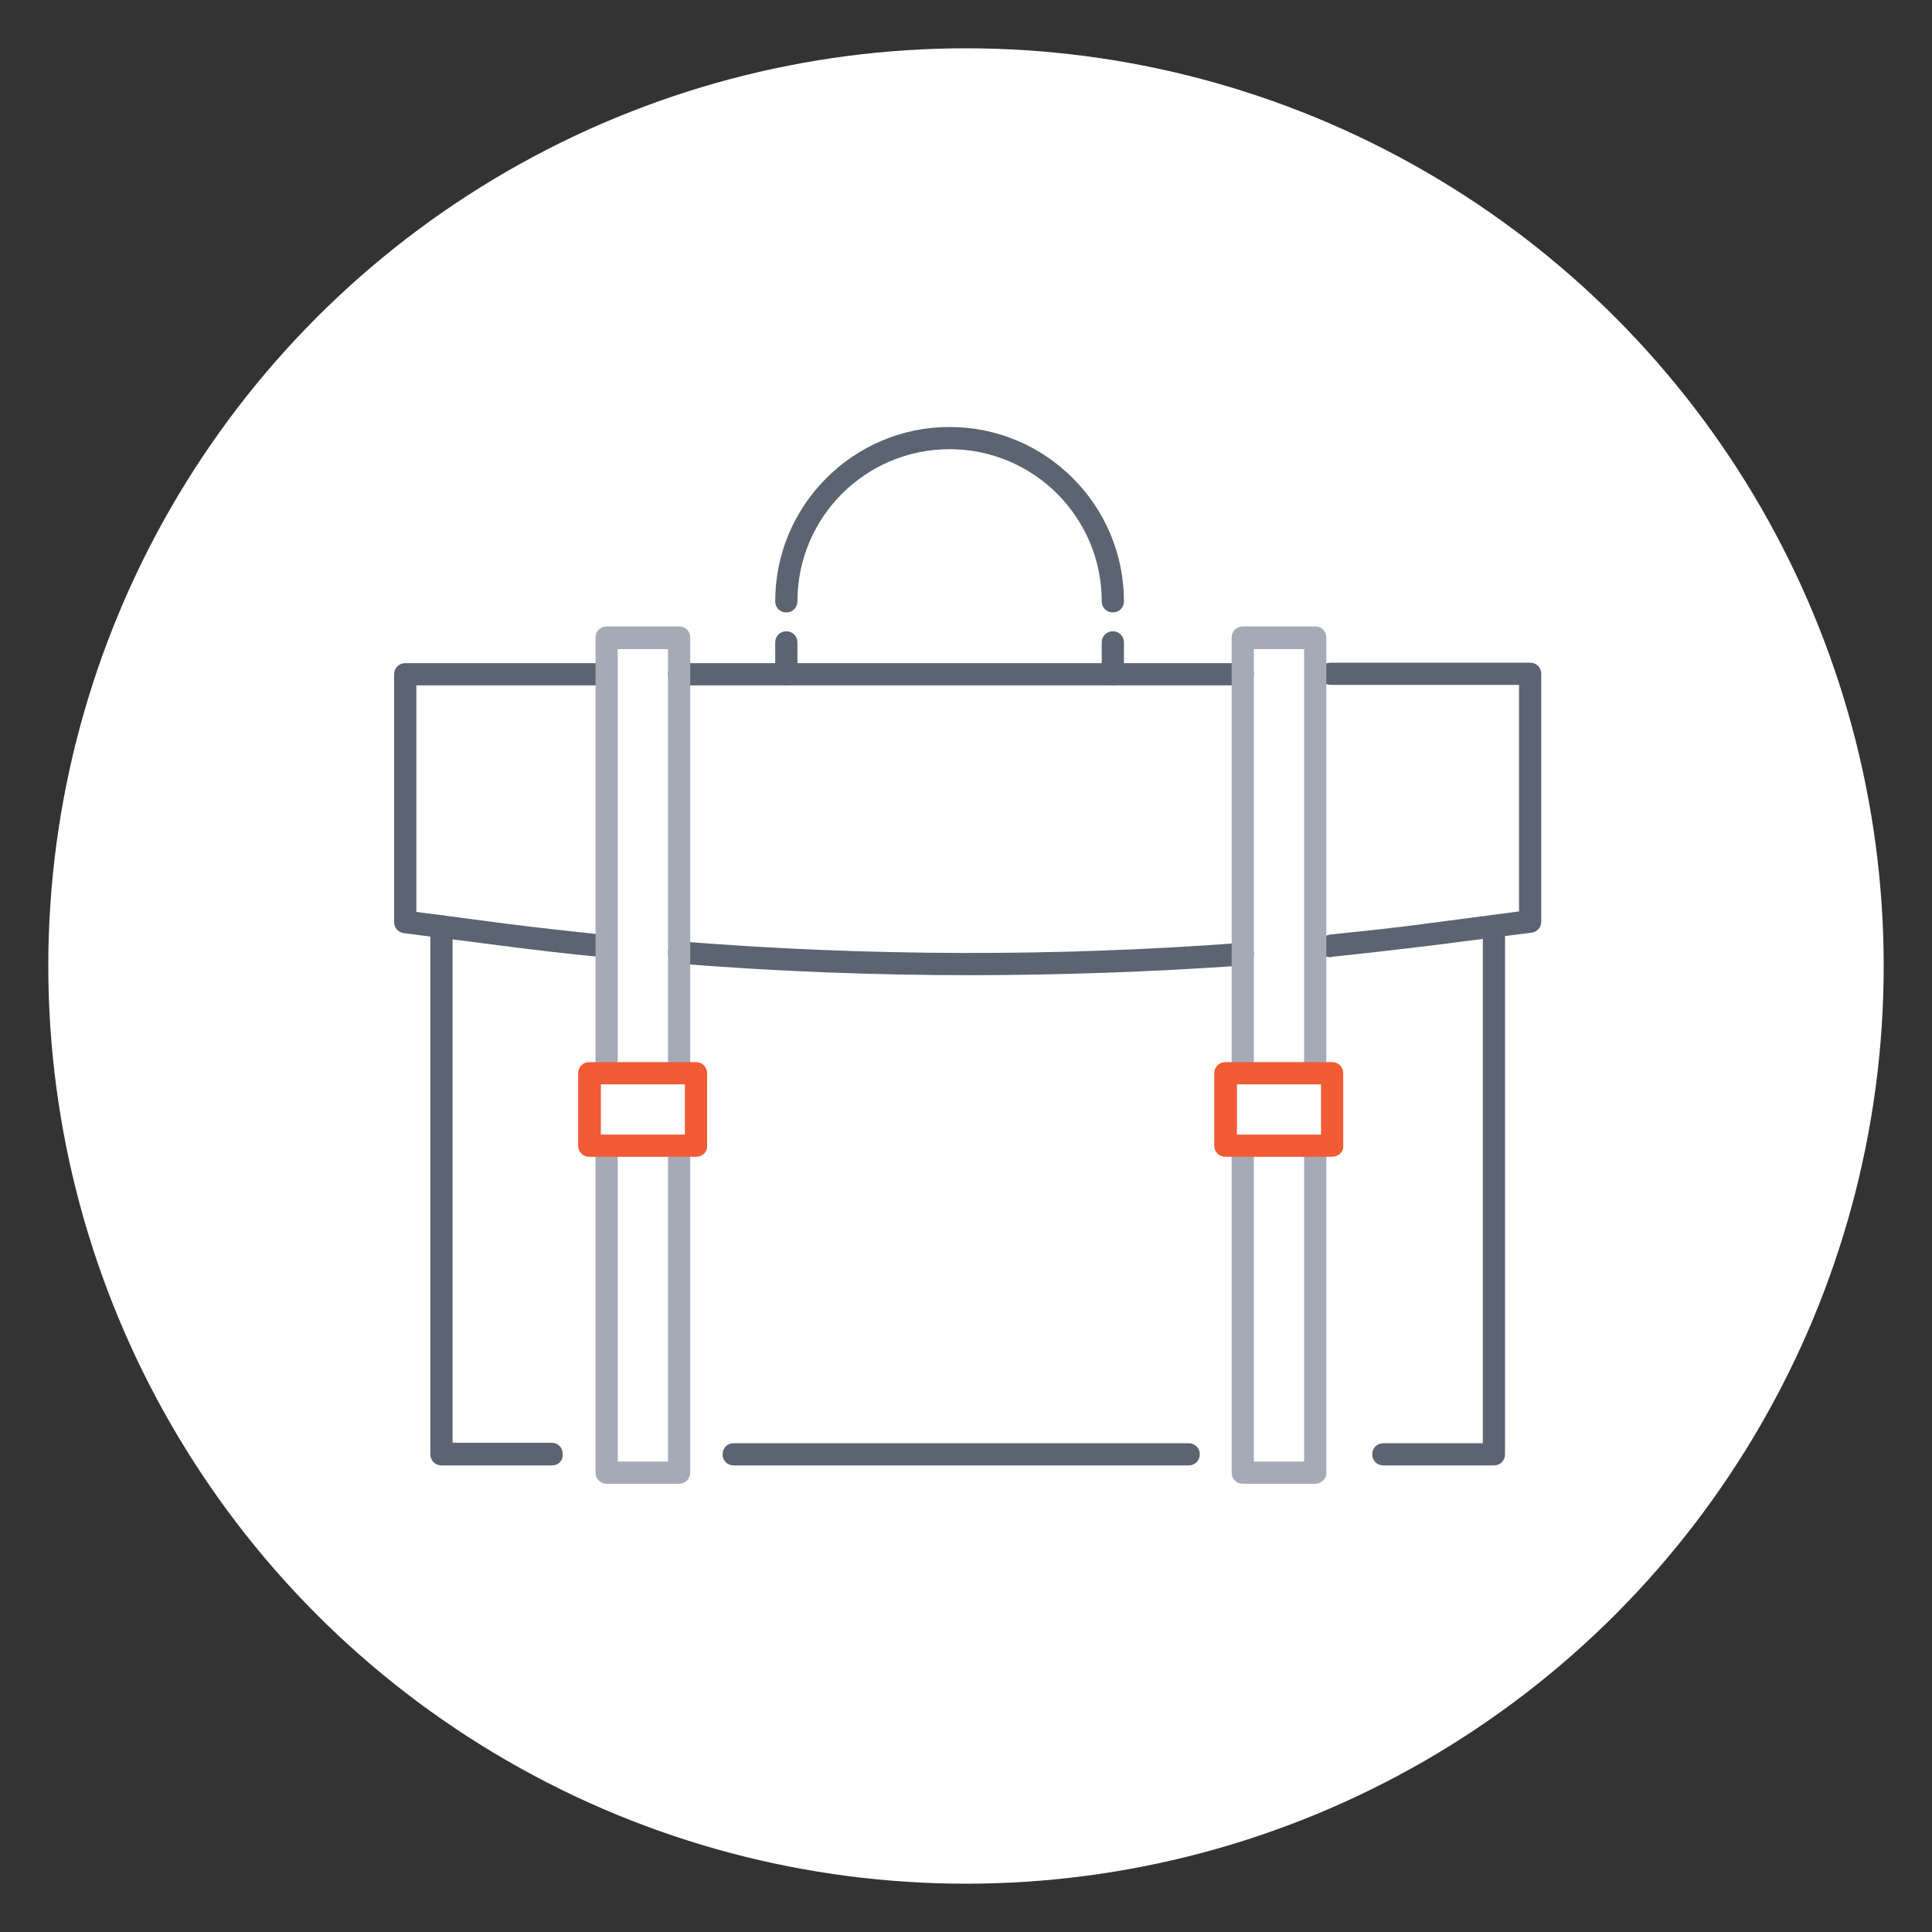 <?xml version="1.0" encoding="utf-8"?>
<!-- Generator: Adobe Illustrator 26.3.1, SVG Export Plug-In . SVG Version: 6.00 Build 0)  -->
<svg version="1.1" id="Layer_1" xmlns="http://www.w3.org/2000/svg" xmlns:xlink="http://www.w3.org/1999/xlink" x="0px" y="0px"
	 viewBox="0 0 400 400" style="enable-background:new 0 0 400 400;" xml:space="preserve">
<rect x="0" y="0" width="400" height="400" fill="#333333" stroke="none"/>
<style type="text/css">
	.st0{fill:#FFFFFF;}
	.st1{fill:#5C6471;}
	.st2{fill:#A4ABB7;}
	.st3{fill:#F15B35;}
	.st4{fill:none;stroke:#5C6471;stroke-width:4.665;stroke-linecap:round;stroke-linejoin:round;stroke-miterlimit:10;}
</style>
<circle class="st0" cx="200" cy="200" r="190"/>
<g id="history_00000065779147208011553170000007683255148114048418_">
	<path class="st1" d="M-1611.3,203.7c-4.6,0-14-1.7-20.5-8.2c-7.3-7.3-9.7-16.6-6.2-24.9c3.2-7.7,10.9-12.9,19.2-12.9
		c8.8,0,16.9,7.8,16.9,16.5c0,1.3-1,2.3-2.3,2.3c-1.3,0-2.3-1-2.3-2.3c0-6.1-5.9-11.8-12.2-11.8c-6.4,0-12.4,4-14.9,10.1
		c-2.7,6.6-0.8,13.8,5.2,19.8c5.4,5.4,13.6,6.8,17.2,6.8c23.2,0,31.5-17.3,31.5-33.4c0-18.4-17.5-33.4-39-33.4h-150.5
		c-21.5,0-39,15-39,33.4c0,16.1,8.3,33.4,31.5,33.4c3.6,0,11.7-1.4,17.2-6.8c6-6,7.9-13.3,5.2-19.8c-2.5-6-8.5-10.1-14.9-10.1
		c-6.3,0-12.2,5.7-12.2,11.8c0,1.3-1,2.3-2.3,2.3c-1.3,0-2.3-1-2.3-2.3c0-8.6,8.1-16.5,16.9-16.5c8.3,0,16,5.2,19.2,12.9
		c3.4,8.3,1.1,17.6-6.2,24.9c-6.5,6.5-15.9,8.2-20.5,8.2c-22,0-36.2-14.9-36.2-38.1c0-21,19.6-38.1,43.7-38.1h150.5
		c24.1,0,43.7,17.1,43.7,38.1C-1575.1,188.8-1589.3,203.7-1611.3,203.7z"/>
	<path class="st1" d="M-1592.5,113.5h-22.6c-1.3,0-2.3-1-2.3-2.3s1-2.3,2.3-2.3h20.2V94.7h-198.5v14.1h20.2c1.3,0,2.3,1,2.3,2.3
		s-1,2.3-2.3,2.3h-22.6c-1.3,0-2.3-1-2.3-2.3V92.3c0-1.3,1-2.3,2.3-2.3h203.1c1.3,0,2.3,1,2.3,2.3v18.8
		C-1590.2,112.4-1591.2,113.5-1592.5,113.5z"/>
	<path class="st1" d="M-1618.8,132.3h-150.5c-0.2,0-0.4,0-0.6-0.1c-0.7-0.2-16.8-4.4-16.8-17.3c0-1.3,1-2.3,2.3-2.3s2.3,1,2.3,2.3
		c0,8.6,11.2,12.2,13,12.7h149.8c1.8-0.5,13-4.1,13-12.7c0-1.3,1-2.3,2.3-2.3s2.3,1,2.3,2.3c0,13-16.1,17.1-16.8,17.3
		C-1618.5,132.3-1618.6,132.3-1618.8,132.3z"/>
	<path class="st2" d="M-1652.7,162.4h-82.8c-1.3,0-2.3-1-2.3-2.3c0-1.3,1-2.3,2.3-2.3h82.8c1.3,0,2.3,1,2.3,2.3
		C-1650.4,161.3-1651.4,162.4-1652.7,162.4z"/>
	<path class="st3" d="M-1635,113.5h-118.1c-1.3,0-2.3-1-2.3-2.3s1-2.3,2.3-2.3h118.1c1.3,0,2.3,1,2.3,2.3S-1633.7,113.5-1635,113.5z
		"/>
	<path class="st1" d="M-1769.3,320.4c-1.3,0-2.3-1-2.3-2.3V201.4c0-1.3,1-2.3,2.3-2.3s2.3,1,2.3,2.3V318
		C-1767,319.3-1768,320.4-1769.3,320.4z"/>
	<path class="st2" d="M-1694.1,320.4c-1.3,0-2.3-1-2.3-2.3V205.2c0-1.3,1-2.3,2.3-2.3c1.3,0,2.3,1,2.3,2.3V318
		C-1691.7,319.3-1692.8,320.4-1694.1,320.4z"/>
	<path class="st2" d="M-1656.4,320.4c-1.3,0-2.3-1-2.3-2.3V205.2c0-1.3,1-2.3,2.3-2.3c1.3,0,2.3,1,2.3,2.3V318
		C-1654.1,319.3-1655.2,320.4-1656.4,320.4z"/>
	<path class="st1" d="M-1618.8,320.4c-1.3,0-2.3-1-2.3-2.3V201.4c0-1.3,1-2.3,2.3-2.3s2.3,1,2.3,2.3V318
		C-1616.5,319.3-1617.5,320.4-1618.8,320.4z"/>
	<path class="st2" d="M-1731.7,320.4c-1.3,0-2.3-1-2.3-2.3V205.2c0-1.3,1-2.3,2.3-2.3c1.3,0,2.3,1,2.3,2.3V318
		C-1729.3,319.3-1730.4,320.4-1731.7,320.4z"/>
	<path class="st2" d="M-1660.2,184.9h-67.7c-1.3,0-2.3-1-2.3-2.3c0-1.3,1-2.3,2.3-2.3h67.7c1.3,0,2.3,1,2.3,2.3
		C-1657.9,183.9-1658.9,184.9-1660.2,184.9z"/>
</g>
<g>
	<path class="st1" d="M-1272.5,318.6h-233.2c-1.3,0-2.3-1-2.3-2.3c0-1.3,1-2.3,2.3-2.3h233.2c1.3,0,2.3,1,2.3,2.3
		C-1270.2,317.5-1271.2,318.6-1272.5,318.6z"/>
	<path class="st1" d="M-1315.3,318.6c-1.3,0-2.3-1-2.3-2.3V112.6h-80.8v203.7c0,1.3-1,2.3-2.3,2.3c-1.3,0-2.3-1-2.3-2.3v-206
		c0-1.3,1-2.3,2.3-2.3h85.5c1.3,0,2.3,1,2.3,2.3v206C-1313,317.5-1314,318.6-1315.3,318.6z"/>
	<path class="st2" d="M-1358,143.7c-1.3,0-2.3-1-2.3-2.3v-7.8c0-1.3,1-2.3,2.3-2.3c1.3,0,2.3,1,2.3,2.3v7.8
		C-1355.7,142.6-1356.8,143.7-1358,143.7z"/>
	<path class="st2" d="M-1334.7,143.7c-1.3,0-2.3-1-2.3-2.3v-7.8c0-1.3,1-2.3,2.3-2.3c1.3,0,2.3,1,2.3,2.3v7.8
		C-1332.4,142.6-1333.4,143.7-1334.7,143.7z"/>
	<path class="st2" d="M-1381.4,143.7c-1.3,0-2.3-1-2.3-2.3v-7.8c0-1.3,1-2.3,2.3-2.3c1.3,0,2.3,1,2.3,2.3v7.8
		C-1379,142.6-1380.1,143.7-1381.4,143.7z"/>
	<path class="st2" d="M-1358,174.8c-1.3,0-2.3-1-2.3-2.3v-7.8c0-1.3,1-2.3,2.3-2.3c1.3,0,2.3,1,2.3,2.3v7.8
		C-1355.7,173.7-1356.8,174.8-1358,174.8z"/>
	<path class="st2" d="M-1334.7,174.8c-1.3,0-2.3-1-2.3-2.3v-7.8c0-1.3,1-2.3,2.3-2.3c1.3,0,2.3,1,2.3,2.3v7.8
		C-1332.4,173.7-1333.4,174.8-1334.7,174.8z"/>
	<path class="st2" d="M-1381.4,174.8c-1.3,0-2.3-1-2.3-2.3v-7.8c0-1.3,1-2.3,2.3-2.3c1.3,0,2.3,1,2.3,2.3v7.8
		C-1379,173.7-1380.1,174.8-1381.4,174.8z"/>
	<path class="st2" d="M-1358,205.9c-1.3,0-2.3-1-2.3-2.3v-7.8c0-1.3,1-2.3,2.3-2.3c1.3,0,2.3,1,2.3,2.3v7.8
		C-1355.7,204.8-1356.8,205.9-1358,205.9z"/>
	<path class="st2" d="M-1334.7,205.9c-1.3,0-2.3-1-2.3-2.3v-7.8c0-1.3,1-2.3,2.3-2.3c1.3,0,2.3,1,2.3,2.3v7.8
		C-1332.4,204.8-1333.4,205.9-1334.7,205.9z"/>
	<path class="st2" d="M-1381.4,205.9c-1.3,0-2.3-1-2.3-2.3v-7.8c0-1.3,1-2.3,2.3-2.3c1.3,0,2.3,1,2.3,2.3v7.8
		C-1379,204.8-1380.1,205.9-1381.4,205.9z"/>
	<path class="st2" d="M-1358,236.9c-1.3,0-2.3-1-2.3-2.3v-7.8c0-1.3,1-2.3,2.3-2.3c1.3,0,2.3,1,2.3,2.3v7.8
		C-1355.7,235.9-1356.8,236.9-1358,236.9z"/>
	<path class="st2" d="M-1334.7,236.9c-1.3,0-2.3-1-2.3-2.3v-7.8c0-1.3,1-2.3,2.3-2.3c1.3,0,2.3,1,2.3,2.3v7.8
		C-1332.4,235.9-1333.4,236.9-1334.7,236.9z"/>
	<path class="st2" d="M-1381.4,236.9c-1.3,0-2.3-1-2.3-2.3v-7.8c0-1.3,1-2.3,2.3-2.3c1.3,0,2.3,1,2.3,2.3v7.8
		C-1379,235.9-1380.1,236.9-1381.4,236.9z"/>
	<path class="st2" d="M-1358,268c-1.3,0-2.3-1-2.3-2.3v-7.8c0-1.3,1-2.3,2.3-2.3c1.3,0,2.3,1,2.3,2.3v7.8
		C-1355.7,267-1356.8,268-1358,268z"/>
	<path class="st2" d="M-1334.7,268c-1.3,0-2.3-1-2.3-2.3v-7.8c0-1.3,1-2.3,2.3-2.3c1.3,0,2.3,1,2.3,2.3v7.8
		C-1332.4,267-1333.4,268-1334.7,268z"/>
	<path class="st2" d="M-1381.4,268c-1.3,0-2.3-1-2.3-2.3v-7.8c0-1.3,1-2.3,2.3-2.3c1.3,0,2.3,1,2.3,2.3v7.8
		C-1379,267-1380.1,268-1381.4,268z"/>
	<path class="st2" d="M-1334.7,299.1c-1.3,0-2.3-1-2.3-2.3V289c0-1.3,1-2.3,2.3-2.3c1.3,0,2.3,1,2.3,2.3v7.8
		C-1332.4,298.1-1333.4,299.1-1334.7,299.1z"/>
	<path class="st2" d="M-1381.4,299.1c-1.3,0-2.3-1-2.3-2.3V289c0-1.3,1-2.3,2.3-2.3c1.3,0,2.3,1,2.3,2.3v7.8
		C-1379,298.1-1380.1,299.1-1381.4,299.1z"/>
	<path class="st1" d="M-1350.3,318.6c-1.3,0-2.3-1-2.3-2.3v-24.9h-10.9v24.9c0,1.3-1,2.3-2.3,2.3c-1.3,0-2.3-1-2.3-2.3V289
		c0-1.3,1-2.3,2.3-2.3h15.5c1.3,0,2.3,1,2.3,2.3v27.2C-1347.9,317.5-1349,318.6-1350.3,318.6z"/>
	<path class="st3" d="M-1420.2,205.9c-1.3,0-2.3-1-2.3-2.3v-7.8c0-1.3,1-2.3,2.3-2.3c1.3,0,2.3,1,2.3,2.3v7.8
		C-1417.9,204.8-1419,205.9-1420.2,205.9z"/>
	<path class="st3" d="M-1443.6,205.9c-1.3,0-2.3-1-2.3-2.3v-7.8c0-1.3,1-2.3,2.3-2.3c1.3,0,2.3,1,2.3,2.3v7.8
		C-1441.2,204.8-1442.3,205.9-1443.6,205.9z"/>
	<path class="st3" d="M-1420.2,236.9c-1.3,0-2.3-1-2.3-2.3v-7.8c0-1.3,1-2.3,2.3-2.3c1.3,0,2.3,1,2.3,2.3v7.8
		C-1417.9,235.9-1419,236.9-1420.2,236.9z"/>
	<path class="st3" d="M-1443.6,236.9c-1.3,0-2.3-1-2.3-2.3v-7.8c0-1.3,1-2.3,2.3-2.3c1.3,0,2.3,1,2.3,2.3v7.8
		C-1441.2,235.9-1442.3,236.9-1443.6,236.9z"/>
	<path class="st3" d="M-1420.2,268c-1.3,0-2.3-1-2.3-2.3v-7.8c0-1.3,1-2.3,2.3-2.3c1.3,0,2.3,1,2.3,2.3v7.8
		C-1417.9,267-1419,268-1420.2,268z"/>
	<path class="st3" d="M-1443.6,268c-1.3,0-2.3-1-2.3-2.3v-7.8c0-1.3,1-2.3,2.3-2.3c1.3,0,2.3,1,2.3,2.3v7.8
		C-1441.2,267-1442.3,268-1443.6,268z"/>
	<path class="st1" d="M-1424.1,318.6c-1.3,0-2.3-1-2.3-2.3v-24.9h-10.9v24.9c0,1.3-1,2.3-2.3,2.3c-1.3,0-2.3-1-2.3-2.3V289
		c0-1.3,1-2.3,2.3-2.3h15.5c1.3,0,2.3,1,2.3,2.3v27.2C-1421.8,317.5-1422.8,318.6-1424.1,318.6z"/>
	<path class="st1" d="M-1463,318.6c-1.3,0-2.3-1-2.3-2.3V172.4c0-1.3,1-2.3,2.3-2.3h62.2c1.3,0,2.3,1,2.3,2.3c0,1.3-1,2.3-2.3,2.3
		h-59.9v141.5C-1460.7,317.5-1461.7,318.6-1463,318.6z"/>
	<path class="st1" d="M-1490.2,299.1c-7.7,0-14-8-14-17.9c0-9.9,6.3-17.9,14-17.9c4.3,0,8.4,2.5,11,6.8c1.9,3.1,3,7.1,3,11.1
		C-1476.2,291.1-1482.5,299.1-1490.2,299.1z M-1490.2,268c-5.1,0-9.3,5.9-9.3,13.2c0,7.3,4.2,13.2,9.3,13.2c5.1,0,9.3-5.9,9.3-13.2
		c0-3.2-0.8-6.2-2.3-8.6C-1485,269.7-1487.5,268-1490.2,268z"/>
	<path class="st1" d="M-1288.1,318.6c-1.3,0-2.3-1-2.3-2.3v-19.4c0-1.3,1-2.3,2.3-2.3c1.3,0,2.3,1,2.3,2.3v19.4
		C-1285.7,317.5-1286.8,318.6-1288.1,318.6z"/>
	<path class="st1" d="M-1490.2,318.6c-1.3,0-2.3-1-2.3-2.3v-19.4c0-1.3,1-2.3,2.3-2.3c1.3,0,2.3,1,2.3,2.3v19.4
		C-1487.9,317.5-1488.9,318.6-1490.2,318.6z"/>
	<path class="st2" d="M-1428.8,132h-73.1c-0.6,0-1.1-0.2-1.5-0.6c-5-4.4-6.1-11.8-2.7-17.5c2.9-4.9,8.3-7.4,13.7-6.6
		c0.9-6.6,4.8-12.5,10.6-15.9c6.7-3.9,14.9-3.9,21.6,0c5.6,3.3,9.5,9,10.5,15.4c4.6-1.5,9.6-1.1,14,1.2c1.2,0.5,2.3,1.3,3.5,2.3
		c5.8,4.9,8.1,12.8,5.8,20.1C-1426.9,131.3-1427.8,132-1428.8,132z M-1500.9,127.3h70.3c1-5-0.8-10.2-4.7-13.5
		c-0.9-0.7-1.7-1.3-2.5-1.7c0,0-0.1,0-0.1-0.1c-4-2.1-8.8-2.1-12.8,0.1c-0.7,0.4-1.6,0.4-2.3,0c-0.7-0.4-1.1-1.2-1.1-2
		c0-6.1-3.2-11.8-8.4-14.8c-5.2-3-11.7-3-16.9,0c-5.2,3-8.4,8.7-8.4,14.8c0,0.8-0.4,1.5-1,1.9s-1.4,0.5-2.2,0.3
		c-4.1-1.6-8.7,0.1-11,3.9C-1504.2,119.9-1503.7,124.4-1500.9,127.3z"/>
	<path class="st3" d="M-1288.1,299.1c-7.7,0-14-8-14-17.9c0-4.6,1.4-9,3.9-12.4c2.7-3.5,6.2-5.5,10.1-5.5c7.7,0,14,8,14,17.9
		C-1274.1,291.1-1280.4,299.1-1288.1,299.1z M-1288.1,268c-2.4,0-4.6,1.3-6.4,3.6c-1.9,2.6-3,6-3,9.6c0,7.3,4.2,13.2,9.3,13.2
		c5.1,0,9.3-5.9,9.3-13.2C-1278.7,274-1282.9,268-1288.1,268z"/>
</g>
<g>
	<path class="st1" d="M-1106.4,306.2h-41.6c-1.3,0-2.3-1-2.3-2.3V168.4c0-1.3,1-2.3,2.3-2.3c1.3,0,2.3,1,2.3,2.3v133.1h39.3
		c1.3,0,2.3,1,2.3,2.3S-1105.1,306.2-1106.4,306.2z"/>
	<path class="st1" d="M-914.8,306.2h-38.9c-1.3,0-2.3-1-2.3-2.3s1-2.3,2.3-2.3h36.6V168.4c0-1.3,1-2.3,2.3-2.3s2.3,1,2.3,2.3v135.4
		C-912.5,305.1-913.5,306.2-914.8,306.2z"/>
	<path class="st1" d="M-1106.4,263.9h-18.3c-1.3,0-2.3-1-2.3-2.3v-70c0-1.3,1-2.3,2.3-2.3h47.1c1.3,0,2.3,1,2.3,2.3
		c0,1.3-1,2.3-2.3,2.3h-44.8v65.3h16c1.3,0,2.3,1,2.3,2.3S-1105.1,263.9-1106.4,263.9z"/>
	<path class="st1" d="M-938.1,170.6H-995c-1.3,0-2.3-1-2.3-2.3c0-1.3,1-2.3,2.3-2.3h56.9c1.3,0,2.3,1,2.3,2.3
		C-935.8,169.5-936.8,170.6-938.1,170.6z"/>
	<path class="st2" d="M-938.1,193.9h-47.4c-1.3,0-2.3-1-2.3-2.3c0-1.3,1-2.3,2.3-2.3h47.4c1.3,0,2.3,1,2.3,2.3
		C-935.8,192.8-936.8,193.9-938.1,193.9z"/>
	<path class="st2" d="M-938.1,217.2h-34.6c-1.3,0-2.3-1-2.3-2.3c0-1.3,1-2.3,2.3-2.3h34.6c1.3,0,2.3,1,2.3,2.3
		C-935.8,216.2-936.8,217.2-938.1,217.2z"/>
	<path class="st2" d="M-938.1,240.5h-34.6c-1.3,0-2.3-1-2.3-2.3c0-1.3,1-2.3,2.3-2.3h34.6c1.3,0,2.3,1,2.3,2.3
		C-935.8,239.5-936.8,240.5-938.1,240.5z"/>
	<path class="st2" d="M-938.1,263.9h-15.6c-1.3,0-2.3-1-2.3-2.3s1-2.3,2.3-2.3h15.6c1.3,0,2.3,1,2.3,2.3S-936.8,263.9-938.1,263.9z"
		/>
	<path class="st1" d="M-914.8,170.6H-1148c-1.3,0-2.3-1-2.3-2.3v-40.7c0-4.5,3.7-8.2,8.2-8.2h221.4c4.5,0,8.2,3.7,8.2,8.2v40.7
		C-912.5,169.5-913.5,170.6-914.8,170.6z M-1145.7,165.9h228.6v-38.4c0-2-1.6-3.6-3.6-3.6h-221.4c-2,0-3.6,1.6-3.6,3.6V165.9z"/>
	<circle class="st3" cx="-1123.3" cy="146" r="6"/>
	<circle class="st2" cx="-1101.9" cy="146" r="6"/>
	<circle class="st2" cx="-1080.4" cy="146" r="6"/>
	<g>
		<path class="st2" d="M-967.8,342.3H-1095c-1.3,0-2.3-1-2.3-2.3c0-1.3,1-2.3,2.3-2.3h127.1c1.3,0,2.3,1,2.3,2.3
			C-965.5,341.3-966.5,342.3-967.8,342.3z"/>
		<path class="st1" d="M-973.5,355.4h-115.8c-4.5,0-8.2-3.7-8.2-8.2V265c0-9.5,7.7-17.3,17.3-17.3h97.6c9.5,0,17.3,7.7,17.3,17.3
			v82.3C-965.4,351.7-969,355.4-973.5,355.4z M-1080.2,252.7c-6.8,0-12.3,5.5-12.3,12.3v82.3c0,1.8,1.4,3.2,3.2,3.2h115.8
			c1.8,0,3.2-1.4,3.2-3.2V265c0-6.8-5.5-12.3-12.3-12.3H-1080.2z"/>
		<g>
			<path class="st1" d="M-987.5,252.5c-1.3,0-2.3-1-2.3-2.3v-23.8c0-22.9-18.6-41.5-41.5-41.5c-22.9,0-41.5,18.6-41.5,41.5v23.8
				c0,1.3-1,2.3-2.3,2.3c-1.3,0-2.3-1-2.3-2.3v-23.8c0-25.5,20.7-46.2,46.2-46.2c25.5,0,46.2,20.7,46.2,46.2v23.8
				C-985.2,251.5-986.2,252.5-987.5,252.5z"/>
			<path class="st1" d="M-1001.9,252.5c-1.3,0-2.3-1-2.3-2.3v-23.3c0-15-12.2-27.2-27.2-27.2c-15,0-27.2,12.2-27.2,27.2v23.3
				c0,1.3-1,2.3-2.3,2.3c-1.3,0-2.3-1-2.3-2.3v-23.3c0-17.6,14.3-31.8,31.8-31.8c17.6,0,31.8,14.3,31.8,31.8v23.3
				C-999.6,251.5-1000.6,252.5-1001.9,252.5z"/>
		</g>
		<g>
			<path class="st3" d="M-1031.5,306.2c-0.6,0-1.3-0.3-1.7-0.8l-9-9.7c-0.9-0.9-0.8-2.4,0.1-3.3c0.9-0.9,2.4-0.8,3.3,0.1l7.1,7.7
				l16.2-20.2c0.8-1,2.3-1.2,3.3-0.4c1,0.8,1.2,2.3,0.4,3.3l-17.9,22.3C-1030.1,305.8-1030.7,306.1-1031.5,306.2
				C-1031.4,306.2-1031.5,306.2-1031.5,306.2z"/>
			<path class="st2" d="M-1031.5,322.3c-12.7,0-23.1-10.3-23.1-23.1c0-12.7,10.3-23.1,23.1-23.1c1.3,0,2.3,1,2.3,2.3
				c0,1.3-1,2.3-2.3,2.3c-10.1,0-18.4,8.2-18.4,18.4c0,10.1,8.2,18.4,18.4,18.4c10.1,0,18.4-8.2,18.4-18.4c0-1.3,1-2.3,2.3-2.3
				s2.3,1,2.3,2.3C-1008.4,312-1018.8,322.3-1031.5,322.3z"/>
		</g>
	</g>
</g>
<g>
	<path class="st2" d="M-646,304.1h-146.8c-1.3,0-2.3-1-2.3-2.3v-4.3c0-5.9-4.8-10.6-10.6-10.6h-4.3c-1.3,0-2.3-1-2.3-2.3v-60.5
		c0-1.3,1-2.3,2.3-2.3h4.3c5.9,0,10.6-4.8,10.6-10.6v-4.3c0-1.3,1-2.3,2.3-2.3H-646c1.3,0,2.3,1,2.3,2.3v4.3
		c0,5.9,4.8,10.6,10.6,10.6h4.3c1.3,0,2.3,1,2.3,2.3v60.5c0,1.3-1,2.3-2.3,2.3h-4.3c-5.9,0-10.6,4.8-10.6,10.6v4.3
		C-643.6,303.1-644.7,304.1-646,304.1z M-790.5,299.5h142.2v-2c0-8.4,6.9-15.3,15.3-15.3h2v-55.8h-2c-8.4,0-15.3-6.9-15.3-15.3v-2
		h-142.2v2c0,8.4-6.9,15.3-15.3,15.3h-2v55.8h2c8.4,0,15.3,6.9,15.3,15.3V299.5z"/>
	<path class="st1" d="M-594.1,261h-17.3c-1.3,0-2.3-1-2.3-2.3c0-1.3,1-2.3,2.3-2.3h14.9V131.4h-211.3v58.1c0,1.3-1,2.3-2.3,2.3
		s-2.3-1-2.3-2.3v-60.5c0-1.3,1-2.3,2.3-2.3h215.9c1.3,0,2.3,1,2.3,2.3v129.6C-591.8,259.9-592.8,261-594.1,261z"/>
	<path class="st2" d="M-611.4,180.9c-1.3,0-2.3-1-2.3-2.3v-12.6h-2c-8.4,0-15.3-6.9-15.3-15.3v-2h-142.2v2c0,8.4-6.9,15.3-15.3,15.3
		h-2v12.6c0,1.3-1,2.3-2.3,2.3s-2.3-1-2.3-2.3v-14.9c0-1.3,1-2.3,2.3-2.3h4.3c5.9,0,10.6-4.8,10.6-10.6v-4.3c0-1.3,1-2.3,2.3-2.3
		h146.8c1.3,0,2.3,1,2.3,2.3v4.3c0,5.9,4.8,10.6,10.6,10.6h4.3c1.3,0,2.3,1,2.3,2.3v14.9C-609.1,179.8-610.1,180.9-611.4,180.9z"/>
	<circle class="st2" cx="-658.9" cy="111.8" r="4.3"/>
	<circle class="st2" cx="-641.6" cy="111.8" r="4.3"/>
	<circle class="st2" cx="-624.4" cy="111.8" r="4.3"/>
	<circle class="st2" cx="-732.3" cy="336.4" r="4.3"/>
	<circle class="st2" cx="-715.1" cy="336.4" r="4.3"/>
	<circle class="st2" cx="-697.8" cy="336.4" r="4.3"/>
	<g>
		<path class="st3" d="M-716.5,229.9c1.7,0.3,3.4,0.8,4.9,1.6s2.8,1.9,3.9,3.1c1.1,1.3,1.9,2.7,2.5,4.3c0.6,1.6,0.9,3.4,0.9,5.3
			h-7.7c0-2.3-0.6-4.2-1.9-5.6c-1.3-1.4-3-2.1-5.2-2.1c-1.9,0-3.6,0.5-5,1.5c-1.4,1-2.1,2.5-2.1,4.5c0,0.9,0.2,1.8,0.6,2.5
			c0.4,0.7,0.9,1.4,1.5,1.9c0.6,0.5,1.4,1,2.2,1.4c0.8,0.4,1.7,0.8,2.5,1.1c1.8,0.7,3.7,1.4,5.6,2.1c1.9,0.8,3.6,1.7,5.2,2.8
			c1.6,1.1,2.8,2.5,3.8,4c1,1.6,1.5,3.5,1.5,5.7c0,2.1-0.3,4.1-1,5.8c-0.7,1.7-1.6,3.2-2.8,4.4c-1.2,1.2-2.6,2.2-4.2,2.9
			c-1.6,0.7-3.4,1.2-5.2,1.5v7.1h-5.5v-7.1c-1.8-0.3-3.6-0.8-5.2-1.7c-1.6-0.8-3.1-2-4.3-3.3c-1.2-1.4-2.2-3-2.9-4.9
			c-0.7-1.9-1.1-4-1.1-6.4h7.7c0,3.1,0.8,5.5,2.5,7.1c1.7,1.7,3.9,2.5,6.6,2.5c1.1,0,2.1-0.2,3-0.5c0.9-0.3,1.8-0.8,2.4-1.4
			c0.7-0.6,1.2-1.3,1.6-2.2s0.6-1.8,0.6-2.9c0-1.2-0.2-2.2-0.7-3s-1.1-1.5-1.8-2c-0.7-0.6-1.5-1-2.4-1.4c-0.9-0.4-1.7-0.7-2.5-1
			c-2.1-0.8-4.2-1.5-6-2.3c-1.9-0.8-3.5-1.7-4.9-2.8c-1.4-1.1-2.5-2.4-3.3-4c-0.8-1.6-1.2-3.5-1.2-5.9c0-1.7,0.3-3.3,0.9-4.7
			c0.6-1.5,1.4-2.7,2.5-3.8c1.1-1.1,2.3-2,3.8-2.7c1.5-0.7,3-1.2,4.7-1.4v-7.1h5.5V229.9z"/>
	</g>
	<g>
		<path class="st2" d="M-707,186.5c-0.6-0.5-1.2-1.2-1.5-1.9c-0.4-0.7-0.6-1.6-0.6-2.5c0-2,0.7-3.5,2.1-4.5c1.4-1,3-1.5,5-1.5
			c2.2,0,3.9,0.7,5.2,2.1c1.3,1.4,1.9,3.3,1.9,5.6h7.7c0-1.9-0.3-3.7-0.9-5.3c-0.6-1.6-1.4-3.1-2.5-4.3c-1.1-1.3-2.4-2.3-3.9-3.1
			c-1.5-0.8-3.1-1.4-4.9-1.6v-7.2h-5.5v7.1c-1.7,0.3-3.2,0.7-4.7,1.4c-1.5,0.7-2.7,1.6-3.8,2.7c-1.1,1.1-1.9,2.4-2.5,3.8
			c-0.6,1.5-0.9,3-0.9,4.7c0,2.2,0.4,4,1,5.5h10.5C-705.9,187.3-706.5,186.9-707,186.5z"/>
	</g>
	<path class="st1" d="M-611.4,321.4h-215.9c-1.3,0-2.3-1-2.3-2.3V189.5c0-1.3,1-2.3,2.3-2.3h215.9c1.3,0,2.3,1,2.3,2.3v129.6
		C-609.1,320.4-610.1,321.4-611.4,321.4z M-825,316.8h211.3V191.9H-825V316.8z"/>
</g>
<g>
	<g>
		<g>
			<path class="st2" d="M2951.2,778.5c-1.3,0-2.3-1-2.3-2.3V595.6c0-1.3,1-2.3,2.3-2.3c1.3,0,2.3,1,2.3,2.3v180.6
				C2953.6,777.5,2952.5,778.5,2951.2,778.5z"/>
		</g>
		<g>
			<path class="st2" d="M2951.2,631.8c-1.3,0-2.3-1-2.3-2.3v-5.2c0-1.3,1-2.3,2.3-2.3c1.3,0,2.3,1,2.3,2.3v5.2
				C2953.6,630.8,2952.5,631.8,2951.2,631.8z"/>
		</g>
		<g>
			<path class="st2" d="M2951.2,646.9c-1.3,0-2.3-1-2.3-2.3v-5.2c0-1.3,1-2.3,2.3-2.3c1.3,0,2.3,1,2.3,2.3v5.2
				C2953.6,645.8,2952.5,646.9,2951.2,646.9z"/>
		</g>
	</g>
	<g>
		<g>
			<path class="st1" d="M2932.4,797.3c-1.3,0-2.3-1-2.3-2.3V614.4c0-11.7,9.5-21.1,21.1-21.1h146.7c1.3,0,2.3,1,2.3,2.3v124.1
				c0,1.3-1,2.3-2.3,2.3c-1.3,0-2.3-1-2.3-2.3V598h-144.4c-9.1,0-16.5,7.4-16.5,16.5V795C2934.8,796.3,2933.7,797.3,2932.4,797.3z"
				/>
		</g>
		<path class="st1" d="M3090.4,816.1h-139.2c-11.7,0-21.1-9.5-21.1-21.1c0-11.7,9.5-21.1,21.1-21.1h139.2c1.3,0,2.3,1,2.3,2.3v3.8
			c0,0.4-0.1,0.7-0.2,1c-4.4,8.8-4.4,19.2,0,28c0.2,0.3,0.2,0.7,0.2,1v3.8C3092.7,815.1,3091.7,816.1,3090.4,816.1z M2951.2,778.5
			c-9.1,0-16.5,7.4-16.5,16.5s7.4,16.5,16.5,16.5h136.8v-0.9c-4.7-9.8-4.7-21.4,0-31.2v-0.9H2951.2z"/>
		<path class="st1" d="M3101.7,816.1h-11.3c-1.3,0-2.3-1-2.3-2.3s1-2.3,2.3-2.3h11.3c1.3,0,2.3,1,2.3,2.3S3103,816.1,3101.7,816.1z"
			/>
		<path class="st1" d="M3097.9,778.5h-7.5c-1.3,0-2.3-1-2.3-2.3s1-2.3,2.3-2.3h5.2v-9c0-1.3,1-2.3,2.3-2.3c1.3,0,2.3,1,2.3,2.3v11.3
			C3100.3,777.5,3099.2,778.5,3097.9,778.5z"/>
	</g>
	<g>
		<g>
			<path class="st2" d="M3000.1,692h-15c-0.6,0-1.2-0.2-1.6-0.7l-3.8-3.8c-0.4-0.4-0.7-1-0.7-1.6v-7.5c0-0.2,0-0.5,0.1-0.7
				l10.9-33.9c0.3-1,1.2-1.6,2.2-1.6h0.7c1,0,1.9,0.7,2.2,1.6l10.9,33.9c0.1,0.2,0.1,0.5,0.1,0.7l0,7.5c0,0.6-0.2,1.2-0.7,1.6
				l-3.8,3.8C3001.3,691.8,3000.7,692,3000.1,692z M2986.1,687.3h13.1l2.4-2.4l0-6.2l-9-27.7l-9,27.7v6.2L2986.1,687.3z"/>
			<path class="st4" d="M2993.9,640.8"/>
			<path class="st1" d="M3071.6,631.8h-90.3c-1.3,0-2.3-1-2.3-2.3s1-2.3,2.3-2.3h90.3c1.3,0,2.3,1,2.3,2.3
				S3072.9,631.8,3071.6,631.8z"/>
			<path class="st1" d="M3045,722.1h-37.1c-1.3,0-2.3-1-2.3-2.3v-7.3c0-0.6,0.2-1.2,0.7-1.6l10.6-10.6v-44.4c0-1.3,1-2.3,2.3-2.3
				s2.3,1,2.3,2.3v45.4c0,0.6-0.2,1.2-0.7,1.6l-10.6,10.6v4h32.5v-4l-10.6-10.6c-0.4-0.4-0.7-1-0.7-1.6v-45.4c0-1.3,1-2.3,2.3-2.3
				c1.3,0,2.3,1,2.3,2.3v44.4l10.6,10.6c0.4,0.4,0.7,1,0.7,1.6v7.3C3047.4,721.1,3046.3,722.1,3045,722.1z"/>
			<path class="st1" d="M3033.8,703.5h-14.6c-1.3,0-2.3-1-2.3-2.3s1-2.3,2.3-2.3h14.6c1.3,0,2.3,1,2.3,2.3
				S3035.1,703.5,3033.8,703.5z"/>
			<path class="st1" d="M3026.5,646.9c-1.3,0-2.3-1-2.3-2.3v-15c0-1.3,1-2.3,2.3-2.3c1.3,0,2.3,1,2.3,2.3v15
				C3028.8,645.8,3027.8,646.9,3026.5,646.9z"/>
			<path class="st2" d="M3067.8,692h-15c-0.6,0-1.2-0.2-1.6-0.7l-3.8-3.8c-0.4-0.4-0.7-1-0.7-1.6v-7.6c0-0.2,0-0.5,0.1-0.7
				l10.9-33.9c0.3-1,1.2-1.6,2.2-1.6h0.7c1,0,1.9,0.7,2.2,1.6l10.9,33.9c0.1,0.2,0.1,0.5,0.1,0.7v7.6c0,0.6-0.2,1.2-0.7,1.6
				l-3.8,3.8C3069.1,691.8,3068.5,692,3067.8,692z M3053.8,687.4h13.1l2.4-2.4v-6.2l-9-27.7l-8.9,27.7v6.2L3053.8,687.4z"/>
			<path class="st3" d="M3041.5,646.9h-30.1c-1.3,0-2.3-1-2.3-2.3s1-2.3,2.3-2.3h30.1c1.3,0,2.3,1,2.3,2.3
				S3042.8,646.9,3041.5,646.9z"/>
		</g>
	</g>
	<g>
		<path class="st2" d="M3079.1,756c-1.3,0-2.3-1-2.3-2.3v-22.6c0-1.3,1-2.3,2.3-2.3s2.3,1,2.3,2.3v22.6
			C3081.5,754.9,3080.4,756,3079.1,756z"/>
		<path class="st2" d="M3094.2,756c-1.3,0-2.3-1-2.3-2.3v-22.6c0-1.3,1-2.3,2.3-2.3s2.3,1,2.3,2.3v22.6
			C3096.5,754.9,3095.5,756,3094.2,756z"/>
		<path class="st1" d="M3116.7,756h-45.1c-0.2,0-0.3,0-0.5,0l-18.7-3.7h-67.4c-5.4,0-9.9-4.4-9.9-9.9s4.4-9.9,9.9-9.9h67.4l18.7-3.7
			c0.2,0,0.3,0,0.5,0h45.1c1.3,0,2.3,1,2.3,2.3s-1,2.3-2.3,2.3h-44.9l-18.7,3.7c-0.2,0-0.3,0-0.5,0h-67.6c-2.9,0-5.2,2.3-5.2,5.2
			c0,2.9,2.3,5.2,5.2,5.2h67.6c0.2,0,0.3,0,0.5,0l18.7,3.7h44.9c1.3,0,2.3,1,2.3,2.3S3118,756,3116.7,756z"/>
		<g>
			<path class="st1" d="M3165.6,789.8H3113c-1.3,0-2.3-1-2.3-2.3v-11.3c0-0.4,0.1-0.7,0.2-1l3.5-7v-51.6l-3.5-7
				c-0.2-0.3-0.2-0.7-0.2-1v-11.3c0-1.3,1-2.3,2.3-2.3h52.7c1.3,0,2.3,1,2.3,2.3v11.3c0,0.4-0.1,0.7-0.2,1l-3.5,7v51.6l3.5,7
				c0.2,0.3,0.2,0.7,0.2,1v11.3C3168,788.8,3166.9,789.8,3165.6,789.8z M3115.3,785.1h48v-8.4l-3.5-7c-0.2-0.3-0.2-0.7-0.2-1V716
				c0-0.4,0.1-0.7,0.2-1l3.5-7v-8.4h-48v8.4l3.5,7c0.2,0.3,0.2,0.7,0.2,1v52.7c0,0.4-0.1,0.7-0.2,1l-3.5,7V785.1z"/>
			<path class="st1" d="M3150.6,718.3h-33.9c-1.3,0-2.3-1-2.3-2.3s1-2.3,2.3-2.3h33.9c1.3,0,2.3,1,2.3,2.3
				S3151.9,718.3,3150.6,718.3z"/>
			<path class="st1" d="M3150.6,771h-33.9c-1.3,0-2.3-1-2.3-2.3s1-2.3,2.3-2.3h33.9c1.3,0,2.3,1,2.3,2.3S3151.9,771,3150.6,771z"/>
			<path class="st3" d="M3139.3,738.6c-1.3,0-2.3-1-2.3-2.3v-5.2c0-1.3,1-2.3,2.3-2.3c1.3,0,2.3,1,2.3,2.3v5.2
				C3141.6,737.5,3140.6,738.6,3139.3,738.6z"/>
			<path class="st3" d="M3139.3,756c-1.3,0-2.3-1-2.3-2.3v-5.2c0-1.3,1-2.3,2.3-2.3c1.3,0,2.3,1,2.3,2.3v5.2
				C3141.6,754.9,3140.6,756,3139.3,756z"/>
		</g>
	</g>
</g>
<g>
	<path class="st2" d="M281,1169.3c-1,0-1.9-0.6-2.2-1.6c-0.4-1.2,0.2-2.5,1.5-3l14.6-5v-9.2c0-1.3,1-2.3,2.3-2.3s2.3,1,2.3,2.3v10.9
		c0,1-0.6,1.9-1.6,2.2l-16.2,5.5C281.5,1169.2,281.3,1169.3,281,1169.3z"/>
	<path class="st2" d="M356.4,1085.7h-7.2c-10,0-19.5-3.3-27.3-9.4v7.1c0,1.3-1,2.3-2.3,2.3h-36.8c-1.3,0-2.3-1-2.3-2.3
		c0-1.3,1-2.3,2.3-2.3h34.5v-9.9c0-0.9,0.6-1.8,1.4-2.2c0.9-0.4,1.9-0.2,2.5,0.5c7.5,7.5,17.4,11.6,28,11.6h7.2c1.3,0,2.3,1,2.3,2.3
		C358.7,1084.7,357.7,1085.7,356.4,1085.7z"/>
	<path class="st2" d="M341.7,1165.5c-1.3,0-2.3-1-2.3-2.3v-12.7c0-1.3,1-2.3,2.3-2.3c1.3,0,2.3,1,2.3,2.3v12.7
		C344,1164.5,343,1165.5,341.7,1165.5z"/>
	<path class="st2" d="M319.9,1146.3c-1.9,0-3.8-0.3-5.6-0.8c-1.2-0.4-1.9-1.7-1.6-2.9c0.4-1.2,1.7-1.9,2.9-1.6
		c1.5,0.4,3,0.7,4.5,0.6c1.4,0,2.7-0.2,4.1-0.6c7.2-2.2,13.7-6.3,18.8-11.8c5.2-5.8,8.7-12.8,10.1-20.5l0.4-2.1
		c0.4-2.4,0.7-4.9,0.7-7.4v-26.6c0-1.3,1-2.3,2.3-2.3s2.3,1,2.3,2.3v26.6c0,2.8-0.3,5.5-0.7,8.3l-0.4,2.1
		c-1.5,8.5-5.4,16.4-11.3,22.8c-5.6,6.2-12.9,10.8-20.9,13.2c-1.7,0.5-3.5,0.8-5.3,0.8C320.1,1146.3,320,1146.3,319.9,1146.3z"/>
	<path class="st1" d="M223.2,1260c-1.3,0-2.3-1-2.3-2.3v-3.3l4.5-55.4c1.1-10.1,8.1-18.5,17.7-21.6l36.6-12.5c1.2-0.4,2.5,0.2,3,1.5
		c0.4,1.2-0.2,2.5-1.5,3l-36.6,12.5c-7.9,2.5-13.6,9.4-14.5,17.6l-4.5,55.1l0,3.1C225.5,1259,224.5,1260,223.2,1260z"/>
	<path class="st2" d="M373.8,1152.8h-32.2c-1.3,0-2.3-1-2.3-2.3v-16.8c0-1.3,1-2.3,2.3-2.3c1.3,0,2.3,1,2.3,2.3v14.5h26.9l-0.2-1
		c-3.6-15.7-5.3-45.3-5.3-60.5l-0.1-14.1c0-25.3-20.5-45.8-45.8-45.8c-25.2,0-45.8,20.5-45.8,45.8l0,14.1c0,15.1-1.7,44.8-5.3,60.5
		l-0.2,1h26.8v-13.5l-2.5-2.9c-5.8-6.3-9.7-14.2-11.2-22.7l-0.4-2.1c-0.5-2.7-0.7-5.5-0.7-8.3v-26.2c0-1.3,1-2.3,2.3-2.3
		c1.3,0,2.3,1,2.3,2.3v26.2c0,2.5,0.2,5,0.7,7.4l0.4,2.1c1.4,7.6,4.9,14.7,10.1,20.5l3.1,3.6c0.4,0.4,0.6,1,0.6,1.5v16.7
		c0,1.3-1,2.3-2.3,2.3h-32c-0.7,0-1.4-0.3-1.8-0.9c-0.4-0.6-0.6-1.3-0.4-2l0.9-3.9c3.4-14.6,5.2-43.9,5.2-59.4l0-14.1
		c0-27.8,22.6-50.5,50.5-50.5c27.8,0,50.5,22.6,50.5,50.5l0.1,14.1c0,15.5,1.8,44.8,5.2,59.4l0.9,3.9c0.2,0.7,0,1.4-0.4,2
		C375.2,1152.5,374.5,1152.8,373.8,1152.8z"/>
	<path class="st1" d="M315.8,1256.3h-7.4c-0.8,0-1.5-0.4-2-1.1l-40.7-62.9c-0.2-0.4-0.4-0.8-0.4-1.3v-18.5c0-1.3,1-2.3,2.3-2.3
		s2.3,1,2.3,2.3v17.8l39.7,61.3h3l-34.4-83c-0.5-1.2,0.1-2.6,1.3-3c1.2-0.5,2.6,0.1,3,1.3l35.4,85.3c0.1,0.3,0.2,0.6,0.2,0.9v0.9
		C318.1,1255.3,317,1256.3,315.8,1256.3z"/>
	<path class="st1" d="M319.5,1193.4c-17.2,0-32.9-9.4-41.1-24.5c-0.6-1.1-0.2-2.5,0.9-3.2c1.1-0.6,2.5-0.2,3.2,0.9
		c7.4,13.6,21.6,22,37,22c1.3,0,2.3,1,2.3,2.3C321.8,1192.3,320.7,1193.4,319.5,1193.4z"/>
	<g>
		<path class="st1" d="M394.2,1211.4c-10.2,0-20.5-0.5-30.7-1.4l-7.6-0.7c-4.3-0.5-7.6-0.9-10.7-1.4l-11.3-1.5c-1.2-0.2-2-1.1-2-2.3
			v-27.9c0-1.3,1-2.3,2.3-2.3h118.5c1.3,0,2.3,1,2.3,2.3v27.9c0,1.2-0.8,2.1-2,2.3l-10.2,1.5c-3.4,0.5-6.9,0.9-10.7,1.4l-7.6,0.8
			C414.5,1211,404.4,1211.4,394.2,1211.4z M336.6,1202.1l9.3,1.2c3.1,0.4,6.3,0.9,10.5,1.3l7.5,0.7c20,1.8,40.2,1.8,60.1,0l7.5-0.8
			c3.7-0.4,7.2-0.9,10.5-1.3l8.2-1.2v-23.6H336.6V1202.1z"/>
		<path class="st1" d="M449,1256.3H338c-1.3,0-2.3-1-2.3-2.3v-49.2c0-1.3,1-2.3,2.3-2.3s2.3,1,2.3,2.3v46.9h106.4v-46.9
			c0-1.3,1-2.3,2.3-2.3s2.3,1,2.3,2.3v49.2C451.4,1255.3,450.3,1256.3,449,1256.3z"/>
		<path class="st3" d="M393.5,1223c-1.3,0-2.3-1-2.3-2.3v-22.2c0-1.3,1-2.3,2.3-2.3s2.3,1,2.3,2.3v22.2
			C395.8,1221.9,394.8,1223,393.5,1223z"/>
		<path class="st1" d="M412,1178.6c-1.3,0-2.3-1-2.3-2.3c0-8.9-7.3-16.2-16.2-16.2s-16.2,7.3-16.2,16.2c0,1.3-1,2.3-2.3,2.3
			c-1.3,0-2.3-1-2.3-2.3c0-11.5,9.3-20.8,20.8-20.8s20.8,9.3,20.8,20.8C414.3,1177.5,413.3,1178.6,412,1178.6z"/>
	</g>
</g>
<g>
	<g>
		<path class="st2" d="M847.8,1152.3c-0.6,0-1.2-0.2-1.6-0.7l-17-17c-0.9-0.9-0.9-2.4,0-3.3c0.9-0.9,2.4-0.9,3.3,0l17,17
			c0.9,0.9,0.9,2.4,0,3.3C849,1152.1,848.4,1152.3,847.8,1152.3z"/>
		<path class="st2" d="M859.2,1141c-0.6,0-1.2-0.2-1.6-0.7l-17-17c-0.9-0.9-0.9-2.4,0-3.3c0.9-0.9,2.4-0.9,3.3,0l17,17
			c0.9,0.9,0.9,2.4,0,3.3C860.4,1140.7,859.8,1141,859.2,1141z"/>
		<path class="st1" d="M904.5,1163.9c-0.6,0-1.3-0.2-1.8-0.7l-11.3-11.3c-0.5-0.5-0.7-1.1-0.7-1.8v-10.3l-49.6-49.6h-10.3
			c-0.7,0-1.3-0.3-1.8-0.7l-11.3-11.3c-1-1-1-2.6,0-3.6l56.7-56.7c1-1,2.6-1,3.6,0l11.3,11.3c0.5,0.5,0.7,1.1,0.7,1.8v10.3
			l49.6,49.6h10.3c0.7,0,1.3,0.3,1.8,0.7l11.3,11.3c1,1,1,2.6,0,3.6l-56.7,56.7C905.8,1163.6,905.2,1163.9,904.5,1163.9z
			 M895.7,1148.9l8.8,8.8l53.1-53.1l-8.8-8.8h-10.3c-0.7,0-1.3-0.3-1.8-0.7l-51-51c-0.5-0.5-0.7-1.1-0.7-1.8v-10.3l-8.8-8.8
			l-53.1,53.1l8.8,8.8h10.3c0.7,0,1.3,0.3,1.8,0.7l51,51c0.5,0.5,0.7,1.1,0.7,1.8V1148.9z"/>
		<path class="st1" d="M765.6,1225.7c-2.7,0-5.4-1-7.5-3.1c-2-2-3.1-4.6-3.1-7.5c0-2.8,1.1-5.5,3.1-7.5l59.2-59.2l2.7-8
			c0.1-0.4,0.3-0.7,0.6-1l36.7-36.7c1-1,2.6-1,3.6,0l17,17c0.5,0.5,0.7,1.1,0.7,1.8c0,0.7-0.3,1.3-0.7,1.8l-36.7,36.7
			c-0.3,0.3-0.6,0.5-1,0.6l-8,2.7l-59.2,59.2C771,1224.7,768.3,1225.7,765.6,1225.7z M824.7,1142.7l-2.7,8c-0.1,0.4-0.3,0.7-0.6,1
			l-59.6,59.6c-1,1-1.6,2.4-1.6,3.9c0,1.5,0.6,2.8,1.6,3.9c2.1,2.1,5.6,2.1,7.8,0l59.6-59.6c0.3-0.3,0.6-0.5,1-0.6l8-2.7l34.5-34.5
			l-13.4-13.4L824.7,1142.7z"/>
		<g>
			<path class="st3" d="M879.7,1082.1c-0.6,0-1.2-0.2-1.6-0.7l-2.8-2.8c-0.9-0.9-0.9-2.4,0-3.3c0.9-0.9,2.4-0.9,3.3,0l2.8,2.8
				c0.9,0.9,0.9,2.4,0,3.3C880.9,1081.9,880.3,1082.1,879.7,1082.1z"/>
			<path class="st3" d="M891.8,1094.2c-0.6,0-1.2-0.2-1.6-0.7l-2.8-2.8c-0.9-0.9-0.9-2.4,0-3.3c0.9-0.9,2.4-0.9,3.3,0l2.8,2.8
				c0.9,0.9,0.9,2.4,0,3.3C893,1094,892.4,1094.2,891.8,1094.2z"/>
			<path class="st3" d="M903.8,1106.2c-0.6,0-1.2-0.2-1.6-0.7l-2.8-2.8c-0.9-0.9-0.9-2.4,0-3.3c0.9-0.9,2.4-0.9,3.3,0l2.8,2.8
				c0.9,0.9,0.9,2.4,0,3.3C905,1106,904.4,1106.2,903.8,1106.2z"/>
		</g>
		<path class="st1" d="M842.1,1090.1c-0.6,0-1.3-0.2-1.8-0.7c-1-1-1-2.6,0-3.6l45.4-45.4c1-1,2.6-1,3.6,0c1,1,1,2.6,0,3.6
			l-45.4,45.4C843.4,1089.9,842.8,1090.1,842.1,1090.1z"/>
		<path class="st1" d="M893.2,1141.2c-0.6,0-1.3-0.2-1.8-0.7c-1-1-1-2.6,0-3.6l45.4-45.4c1-1,2.6-1,3.6,0c1,1,1,2.6,0,3.6
			l-45.4,45.4C894.5,1140.9,893.8,1141.2,893.2,1141.2z"/>
	</g>
	<g>
		<path class="st1" d="M974.8,1239.3h-80.2c-1.4,0-2.5-1.1-2.5-2.5v-16c0-1.4,1.1-2.5,2.5-2.5h80.2c1.4,0,2.5,1.1,2.5,2.5v16
			C977.3,1238.1,976.1,1239.3,974.8,1239.3z M897.1,1234.2h75.2v-11h-75.2V1234.2z"/>
		<g>
			<path class="st2" d="M918.6,1212.4c-1.1,0-2.1-0.8-2.3-1.9l-4-20.5c-0.2-1.3,0.6-2.5,1.8-2.7c1.3-0.2,2.5,0.6,2.7,1.8l4,20.5
				c0.2,1.3-0.6,2.5-1.8,2.7C918.9,1212.4,918.8,1212.4,918.6,1212.4z"/>
			<path class="st2" d="M934.7,1212.4c-1.3,0-2.3-1-2.3-2.3v-24.5c0-1.3,1-2.3,2.3-2.3s2.3,1,2.3,2.3v24.5
				C937,1211.3,935.9,1212.4,934.7,1212.4z"/>
			<path class="st2" d="M950.7,1212.4c-0.1,0-0.3,0-0.5,0c-1.3-0.2-2.1-1.5-1.8-2.7l4-20.5c0.2-1.3,1.5-2.1,2.7-1.8
				c1.3,0.2,2.1,1.5,1.8,2.7l-4,20.5C952.8,1211.6,951.8,1212.4,950.7,1212.4z"/>
			<path class="st2" d="M902.6,1212.4c-0.8,0-1.5-0.4-2-1.1l-8-12.4c-0.7-1.1-0.4-2.5,0.7-3.2c1.1-0.7,2.5-0.4,3.2,0.7l8,12.4
				c0.7,1.1,0.4,2.5-0.7,3.2C903.4,1212.2,903,1212.4,902.6,1212.4z"/>
			<path class="st2" d="M966.7,1212.4c-0.4,0-0.9-0.1-1.3-0.4c-1.1-0.7-1.4-2.1-0.7-3.2l8-12.4c0.7-1.1,2.1-1.4,3.2-0.7
				c1.1,0.7,1.4,2.1,0.7,3.2l-8,12.4C968.2,1212,967.5,1212.4,966.7,1212.4z"/>
		</g>
		<path class="st1" d="M990.8,1255.3H867.5c-1.4,0-2.5-1.1-2.5-2.5c0-1.4,1.1-2.5,2.5-2.5h120.7v-11H878.5c-1.4,0-2.5-1.1-2.5-2.5
			c0-1.4,1.1-2.5,2.5-2.5h112.3c1.4,0,2.5,1.1,2.5,2.5v16C993.3,1254.2,992.2,1255.3,990.8,1255.3z"/>
		<path class="st1" d="M854.5,1255.3H849c-1.4,0-2.5-1.1-2.5-2.5c0-1.4,1.1-2.5,2.5-2.5h5.5c1.4,0,2.5,1.1,2.5,2.5
			C857,1254.2,855.8,1255.3,854.5,1255.3z"/>
	</g>
</g>
<g>
	<path class="st1" d="M114.3,303.4H91.4c-1.3,0-2.3-1-2.3-2.3V191.8c0-1.3,1-2.3,2.3-2.3s2.3,1,2.3,2.3v106.9h20.5
		c1.3,0,2.3,1,2.3,2.3C116.6,302.4,115.6,303.4,114.3,303.4z"/>
	<path class="st1" d="M309.3,303.4h-22.9c-1.3,0-2.3-1-2.3-2.3c0-1.3,1-2.3,2.3-2.3H307V191.8c0-1.3,1-2.3,2.3-2.3s2.3,1,2.3,2.3
		v109.3C311.6,302.4,310.6,303.4,309.3,303.4z"/>
	<path class="st1" d="M246.1,303.4h-94.2c-1.3,0-2.3-1-2.3-2.3c0-1.3,1-2.3,2.3-2.3h94.2c1.3,0,2.3,1,2.3,2.3
		C248.4,302.4,247.4,303.4,246.1,303.4z"/>
	<path class="st1" d="M125.2,198.2c-0.1,0-0.2,0-0.2,0c-8.3-0.8-15-1.6-21.1-2.4l-20.3-2.6c-1.2-0.2-2-1.1-2-2.3v-51.3
		c0-1.3,1-2.3,2.3-2.3h41.3c1.3,0,2.3,1,2.3,2.3c0,1.3-1,2.3-2.3,2.3h-39v46.9l18.3,2.4c6.1,0.8,12.7,1.5,21,2.4
		c1.3,0.1,2.2,1.3,2.1,2.6C127.4,197.3,126.4,198.2,125.2,198.2z"/>
	<path class="st1" d="M275.5,198.2c-1.2,0-2.2-0.9-2.3-2.1c-0.1-1.3,0.8-2.4,2.1-2.6c7.6-0.8,14.4-1.5,20.9-2.4l18.3-2.4v-46.9h-39
		c-1.3,0-2.3-1-2.3-2.3c0-1.3,1-2.3,2.3-2.3h41.3c1.3,0,2.3,1,2.3,2.3v51.3c0,1.2-0.9,2.2-2,2.3l-20.3,2.6
		c-6.6,0.8-13.4,1.6-21.1,2.4C275.6,198.2,275.6,198.2,275.5,198.2z"/>
	<path class="st1" d="M200.7,201.9c-20.1,0-40.3-0.8-60.3-2.4c-1.3-0.1-2.2-1.2-2.1-2.5c0.1-1.3,1.3-2.2,2.5-2.1
		c38.6,3.1,77.8,3.2,116.3,0.3c1.3-0.1,2.4,0.9,2.5,2.2c0.1,1.3-0.9,2.4-2.2,2.5C238.7,201.2,219.7,201.9,200.7,201.9z"/>
	<path class="st1" d="M257.3,141.9H140.6c-1.3,0-2.3-1-2.3-2.3c0-1.3,1-2.3,2.3-2.3h116.7c1.3,0,2.3,1,2.3,2.3
		C259.6,140.8,258.6,141.9,257.3,141.9z"/>
	<g>
		<path class="st2" d="M140.6,224.5c-1.3,0-2.3-1-2.3-2.3v-87.8h-10.4v87.8c0,1.3-1,2.3-2.3,2.3s-2.3-1-2.3-2.3V132
			c0-1.3,1-2.3,2.3-2.3h15c1.3,0,2.3,1,2.3,2.3v90.2C142.9,223.5,141.9,224.5,140.6,224.5z"/>
		<path class="st2" d="M140.6,307.2h-15c-1.3,0-2.3-1-2.3-2.3v-67.6c0-1.3,1-2.3,2.3-2.3s2.3,1,2.3,2.3v65.3h10.4v-65.3
			c0-1.3,1-2.3,2.3-2.3s2.3,1,2.3,2.3v67.6C142.9,306.1,141.9,307.2,140.6,307.2z"/>
		<path class="st3" d="M144.1,239.5h-22.1c-1.3,0-2.3-1-2.3-2.3v-15c0-1.3,1-2.3,2.3-2.3h22.1c1.3,0,2.3,1,2.3,2.3v15
			C146.5,238.5,145.4,239.5,144.1,239.5z M124.4,234.9h17.4v-10.4h-17.4V234.9z"/>
		<path class="st2" d="M272.3,224.5c-1.3,0-2.3-1-2.3-2.3v-87.8h-10.4v87.8c0,1.3-1,2.3-2.3,2.3s-2.3-1-2.3-2.3V132
			c0-1.3,1-2.3,2.3-2.3h15c1.3,0,2.3,1,2.3,2.3v90.2C274.7,223.5,273.6,224.5,272.3,224.5z"/>
		<path class="st2" d="M272.3,307.2h-15c-1.3,0-2.3-1-2.3-2.3v-67.6c0-1.3,1-2.3,2.3-2.3s2.3,1,2.3,2.3v65.3H270v-65.3
			c0-1.3,1-2.3,2.3-2.3c1.3,0,2.3,1,2.3,2.3v67.6C274.7,306.1,273.6,307.2,272.3,307.2z"/>
		<path class="st3" d="M275.8,239.5h-22.1c-1.3,0-2.3-1-2.3-2.3v-15c0-1.3,1-2.3,2.3-2.3h22.1c1.3,0,2.3,1,2.3,2.3v15
			C278.2,238.5,277.1,239.5,275.8,239.5z M256.1,234.9h17.4v-10.4h-17.4V234.9z"/>
	</g>
	<path class="st1" d="M230.4,126.8c-1.3,0-2.3-1-2.3-2.3c0-17.4-14.1-31.5-31.5-31.5c-17.4,0-31.5,14.1-31.5,31.5
		c0,1.3-1,2.3-2.3,2.3c-1.3,0-2.3-1-2.3-2.3c0-19.9,16.2-36.1,36.1-36.1s36.1,16.2,36.1,36.1C232.7,125.8,231.7,126.8,230.4,126.8z"
		/>
	<path class="st1" d="M162.8,141.9c-1.3,0-2.3-1-2.3-2.3v-6.6c0-1.3,1-2.3,2.3-2.3c1.3,0,2.3,1,2.3,2.3v6.6
		C165.1,140.8,164.1,141.9,162.8,141.9z"/>
	<path class="st1" d="M230.4,141.9c-1.3,0-2.3-1-2.3-2.3v-6.6c0-1.3,1-2.3,2.3-2.3c1.3,0,2.3,1,2.3,2.3v6.6
		C232.7,140.8,231.7,141.9,230.4,141.9z"/>
</g>
<g>
	<path class="st1" d="M-371.6,315.9c-0.4,0-0.9-0.1-1.3-0.4c-0.2-0.1-20-13.2-37.4-25c-1.1-0.7-1.3-2.2-0.6-3.2s2.2-1.3,3.2-0.6
		c17.3,11.8,37.1,24.8,37.3,24.9c1.1,0.7,1.4,2.2,0.7,3.2C-370.1,315.6-370.8,315.9-371.6,315.9z"/>
	<path class="st2" d="M-431.1,275.6c-0.5,0-1-0.1-1.4-0.5c-10.2-7.6-16.6-22-16.6-37.7c0-1.3,1-2.3,2.3-2.3s2.3,1,2.3,2.3
		c0,14.2,5.6,27.2,14.7,33.9c1,0.8,1.3,2.2,0.5,3.3C-429.6,275.3-430.4,275.6-431.1,275.6z"/>
	<path class="st1" d="M-446.7,214.8c-1.3,0-2.3-1-2.3-2.3V157c0-0.6,0.3-1.3,0.7-1.7c0.5-0.4,1.1-0.6,1.8-0.6
		c33.4,2.4,73-32.8,73.4-33.2c0.9-0.8,2.2-0.8,3.1,0c0.4,0.4,40.1,35.6,73.4,33.2c1.2-0.1,2.4,0.9,2.5,2.2c0.1,1.3-0.9,2.4-2.2,2.5
		c-31.4,2.1-67.2-26.2-75.2-33c-7.7,6.5-41.6,33.8-72.8,33.1v53C-444.3,213.7-445.4,214.8-446.7,214.8z"/>
	<path class="st2" d="M-296.5,206.2c-1.3,0-2.3-1-2.3-2.3V182c0-1.3,1-2.3,2.3-2.3c1.3,0,2.3,1,2.3,2.3v21.9
		C-294.2,205.1-295.2,206.2-296.5,206.2z"/>
	<path class="st1" d="M-371.6,315.9c-0.8,0-1.5-0.4-1.9-1c-0.7-1.1-0.4-2.5,0.7-3.2c0.5-0.3,45.1-29.8,59.4-40.3
		c9.1-6.7,14.7-19.7,14.7-33.9v-7c0-1.3,1-2.3,2.3-2.3c1.3,0,2.3,1,2.3,2.3v7c0,15.7-6.3,30.1-16.6,37.7
		c-14.3,10.6-59.1,40.1-59.6,40.4C-370.7,315.8-371.2,315.9-371.6,315.9z"/>
	<path class="st1" d="M-371.6,335.9c-0.4,0-0.9-0.1-1.3-0.4l-9.4-6.2c-7.6-5-46.4-30.7-60.1-40.8c-14.6-10.8-23.3-29.9-23.3-51.1
		v-98.3c0-0.6,0.3-1.3,0.7-1.7c0.5-0.4,1.1-0.7,1.8-0.6l17.8,1.2c0.7,0.1,1.4,0.1,2,0.1c21.5,0,49.8-20.9,58.9-28.9l11.2-10.5
		c0.9-0.8,2.3-0.8,3.2,0l11.2,10.6c9,8,37.3,28.9,58.9,28.9c0.7,0,1.4,0,2.1-0.1l17.8-1.2c0.6,0,1.3,0.2,1.8,0.6
		c0.5,0.4,0.7,1.1,0.7,1.7v98.3c0,21.2-8.7,40.3-23.3,51.1c-13.6,10.1-52.4,35.7-60.1,40.8l-9.4,6.2
		C-370.7,335.8-371.2,335.9-371.6,335.9z M-461,141.6v95.8c0,19.7,8,37.4,21.4,47.3c13.5,10,52.2,35.6,59.9,40.6l8.1,5.3l8.1-5.3
		c7.6-5,46.3-30.6,59.9-40.6c13.4-9.9,21.4-27.6,21.4-47.3v-95.8l-15.3,1.1c-0.8,0.1-1.6,0.1-2.4,0.1c-27.7,0-61.7-29.8-62-30.1
		l-9.7-9.1l-9.6,9.1c-0.4,0.3-34.4,30.2-62.1,30.2c-0.8,0-1.6,0-2.4-0.1L-461,141.6z"/>
	<path class="st3" d="M-365.3,251l-12.5,0c-3.4,0-6.2-2.8-6.2-6.2v-15.4h-15.4c-3.4,0-6.2-2.8-6.2-6.2v-12.5c0-3.4,2.8-6.2,6.2-6.2
		h15.4v-15.4c0-3.4,2.8-6.2,6.2-6.2h12.5c3.4,0,6.2,2.8,6.2,6.2v15.4h15.4c3.4,0,6.2,2.8,6.2,6.2v12.5c0,3.4-2.8,6.2-6.2,6.2h-15.4
		v15.4C-359.1,248.2-361.9,251-365.3,251z M-399.5,209.1c-0.9,0-1.6,0.7-1.6,1.6v12.5c0,0.9,0.7,1.6,1.6,1.6h17.7
		c1.3,0,2.3,1,2.3,2.3v17.7c0,0.9,0.7,1.6,1.6,1.6l12.5,0c0.9,0,1.6-0.7,1.6-1.6v-17.7c0-1.3,1-2.3,2.3-2.3h17.7
		c0.9,0,1.6-0.7,1.6-1.6v-12.5c0-0.9-0.7-1.6-1.6-1.6h-17.7c-1.3,0-2.3-1-2.3-2.3v-17.7c0-0.9-0.7-1.6-1.6-1.6h-12.5
		c-0.9,0-1.6,0.7-1.6,1.6v17.7c0,1.3-1,2.3-2.3,2.3H-399.5z"/>
</g>
<g>
	<g>
		<path class="st2" d="M1881.2,1103.2c-1.3,0-2.3-1-2.3-2.3v-70c0-1.3,1-2.3,2.3-2.3h31.1c1.3,0,2.3,1,2.3,2.3v38.9
			c0,1.3-1,2.3-2.3,2.3c-1.3,0-2.3-1-2.3-2.3v-36.5h-26.4v67.6C1883.5,1102.1,1882.5,1103.2,1881.2,1103.2z"/>
		<g id="XMLID_00000075148144555261859500000012119459026557962122_">
			<g>
				<path class="st2" d="M2025,1254.1c-1.3,0-2.3-1-2.3-2.3v-96.5h-49.8v96.5c0,1.3-1,2.3-2.3,2.3c-1.3,0-2.3-1-2.3-2.3v-98.8
					c0-1.3,1-2.3,2.3-2.3h54.4c1.3,0,2.3,1,2.3,2.3v98.8C2027.4,1253,2026.3,1254.1,2025,1254.1z"/>
				<path class="st1" d="M2011.8,1209.7c-1.3,0-2.3-1-2.3-2.3v-6.7c0-1.3,1-2.3,2.3-2.3c1.3,0,2.3,1,2.3,2.3v6.7
					C2014.1,1208.7,2013.1,1209.7,2011.8,1209.7z"/>
				<path class="st1" d="M1947.3,1209.7h-46.6c-1.3,0-2.3-1-2.3-2.3v-54.4c0-1.3,1-2.3,2.3-2.3h46.6c1.3,0,2.3,1,2.3,2.3v54.4
					C1949.6,1208.7,1948.6,1209.7,1947.3,1209.7z M1903,1205h42v-49.8h-42V1205z"/>
				<path class="st1" d="M1873.4,1205.8c-1.3,0-2.3-1-2.3-2.3V1148c0-1.3,1-2.3,2.3-2.3c1.3,0,2.3,1,2.3,2.3v55.4
					C1875.8,1204.7,1874.7,1205.8,1873.4,1205.8z"/>
				<path class="st1" d="M2028.4,1254.8h-98c-1.3,0-2.3-1-2.3-2.3c0-1.3,1-2.3,2.3-2.3h98c1.3,0,2.3,1,2.3,2.3
					C2030.7,1253.7,2029.7,1254.8,2028.4,1254.8z"/>
				<path class="st1" d="M2052.2,1222.5c-1.3,0-2.3-1-2.3-2.3V1148c0-1.3,1-2.3,2.3-2.3c1.3,0,2.3,1,2.3,2.3v72.1
					C2054.6,1221.4,2053.5,1222.5,2052.2,1222.5z"/>
				<path class="st3" d="M1865.7,1157.6c-0.6,0-1.2-0.2-1.6-0.7l-19.4-19.4c-0.9-0.9-0.9-2.4,0-3.3l116.6-116.6
					c0.9-0.9,2.4-0.9,3.3,0l116.6,116.6c0.4,0.4,0.7,1,0.7,1.6s-0.2,1.2-0.7,1.6l-19.4,19.4c-0.9,0.9-2.4,0.9-3.3,0l-7.8-7.8l0,0
					l-87.8-87.8l-95.5,95.5C1866.9,1157.4,1866.3,1157.6,1865.7,1157.6z M2053.9,1145.9l6.1,6.1l16.1-16.1l-113.3-113.3
					l-113.3,113.3l16.1,16.1l95.5-95.5c0.9-0.9,2.4-0.9,3.3,0L2053.9,1145.9z"/>
			</g>
		</g>
	</g>
	<path class="st1" d="M2073.4,1254.8h-34.6c-0.7,0-1.4-0.3-1.8-0.9c-2.8-3.5-3.6-8.1-2-11.9c2.1-4.8,7.5-7.4,12.9-6.5
		c1.5-2.4,5-6.6,10.9-7.5c6.8-1,12.7,3,15.6,7.5c3.1,4.8,2.6,10,2.4,12s-0.6,3.9-1.3,5.8C2075.3,1254.2,2074.4,1254.8,2073.4,1254.8
		z M2040,1250.1h31.7c0.3-1,0.5-2,0.6-3c0.1-1.7,0.5-5.6-1.7-9.1c-2.1-3.2-6.2-6.1-11-5.4c-5.7,0.9-8.2,6.3-8.3,6.6
		c-0.5,1.1-1.7,1.6-2.8,1.3c-3.7-1.2-7.8,0.3-9.1,3.4C2038.5,1245.8,2038.8,1248.1,2040,1250.1z"/>
	<path class="st1" d="M1919,1254.8h-61.9c-0.5,0-1-0.2-1.4-0.5c-5.5-4.1-8.3-10.8-7.3-17.1c1.3-7.6,7.8-13.5,15.9-14.5
		c1.2-2.7,3.5-6.6,7.8-9.4c8.3-5.5,17.5-2.8,20.1-1.8c6.6,2.5,10.4,7.3,12.2,10.2c7.7,0.3,14.6,4.7,17.9,11.5
		c5.1,10.4-1.1,20.1-1.4,20.5C1920.5,1254.4,1919.8,1254.8,1919,1254.8z M1857.9,1250.1h59.7c1.2-2.4,3.6-8.5,0.5-14.8
		c-2.7-5.6-8.7-9.1-15-8.9c0,0,0,0-0.1,0c-0.9,0-1.7-0.5-2.1-1.2c-1.1-2-4.2-7-10.4-9.3c-2.1-0.8-9.4-3-15.9,1.3
		c-4,2.6-5.8,6.4-6.5,8.5c-0.3,0.9-1.2,1.5-2.1,1.5c-6.5,0.3-12,4.8-13,10.7C1852.3,1242.4,1854.2,1247.1,1857.9,1250.1z"/>
</g>
<g>
	<g>
		<path class="st1" d="M1455.2,1160.2c-0.4,0-0.8-0.1-1.1-0.3l-37.9-21.1c-1.1-0.6-1.5-2-0.9-3.2c0.6-1.1,2-1.5,3.2-0.9l37.9,21.1
			c1.1,0.6,1.5,2,0.9,3.2C1456.8,1159.8,1456,1160.2,1455.2,1160.2z"/>
		<path class="st1" d="M1351.3,1189.4c-0.7,0-1.4-0.3-1.8-0.9c-1.3-1.6-2.5-3.2-3.8-4.8c-4.9-6.2-9.9-12.7-17.2-19.7
			c-0.9-0.9-1-2.4-0.1-3.3c0.9-0.9,2.4-1,3.3-0.1c7.5,7.2,12.6,13.8,17.6,20.2c1.2,1.6,2.5,3.2,3.7,4.8c0.8,1,0.6,2.5-0.4,3.3
			C1352.4,1189.2,1351.8,1189.4,1351.3,1189.4z"/>
		<path class="st1" d="M1495,1182.7c-0.5,0-1-0.2-1.4-0.5c-1-0.8-1.2-2.3-0.4-3.3c4.3-5.5,9.1-11.4,15.8-17.9
			c0.9-0.9,2.4-0.9,3.3,0.1c0.9,0.9,0.9,2.4-0.1,3.3c-6.5,6.3-11.2,12.1-15.4,17.5C1496.3,1182.4,1495.7,1182.7,1495,1182.7z"/>
		<g>
			<path class="st1" d="M1488.2,1200.8c-2.1,0-4.2-0.5-6.1-1.6l-38.1-21.3c-1.1-0.6-1.5-2-0.9-3.2c0.6-1.1,2-1.5,3.2-0.9l38.1,21.3
				c1.9,1,4,1.3,6,0.7c2-0.6,3.7-1.9,4.8-3.8c2.1-3.8,0.8-8.7-3-10.8l-38.1-21.3c-1.1-0.6-1.5-2-0.9-3.2c0.6-1.1,2-1.5,3.2-0.9
				l38.1,21.3c2.9,1.6,5.1,4.3,6,7.6c0.9,3.2,0.5,6.6-1.1,9.6c-1.6,2.9-4.3,5.1-7.6,6C1490.5,1200.7,1489.4,1200.8,1488.2,1200.8z"
				/>
			<path class="st1" d="M1471.1,1214.8c-2.1,0-4.2-0.5-6.1-1.6l-31-17.4c-1.1-0.6-1.5-2-0.9-3.2c0.6-1.1,2-1.5,3.2-0.9l31,17.4
				c3.8,2.1,8.7,0.8,10.8-3c1-1.9,1.3-4,0.7-6c-0.6-2-1.9-3.7-3.8-4.8l-31-17.4c-1.1-0.6-1.5-2-0.9-3.2c0.6-1.1,2-1.5,3.2-0.9
				l31,17.4c6.1,3.4,8.2,11.1,4.8,17.2C1479.8,1212.5,1475.5,1214.8,1471.1,1214.8z"/>
			<path class="st1" d="M1454.2,1228.9c-2.1,0-4.2-0.5-6.2-1.6l-24.1-13.5c-1.1-0.6-1.5-2-0.9-3.2c0.6-1.1,2-1.5,3.2-0.9l24.1,13.5
				c1.9,1,4,1.3,6,0.7c2-0.6,3.7-1.9,4.8-3.8c2.1-3.8,0.8-8.7-3-10.8l-24.1-13.5c-1.1-0.6-1.5-2-0.9-3.2c0.6-1.1,2-1.5,3.2-0.9
				l24.1,13.5c6.1,3.4,8.2,11.1,4.8,17.2c-1.6,2.9-4.3,5.1-7.6,6C1456.5,1228.7,1455.3,1228.9,1454.2,1228.9z"/>
			<path class="st1" d="M1436.4,1242.5c-2.1,0-4.2-0.5-6.1-1.6l-11.5-6.4c-1.1-0.6-1.5-2-0.9-3.2c0.6-1.1,2-1.5,3.2-0.9l11.5,6.4
				c3.8,2.1,8.7,0.8,10.8-3c2.1-3.8,0.8-8.7-3-10.8l-16.4-9.2c-1.1-0.6-1.5-2-0.9-3.2c0.6-1.1,2-1.5,3.2-0.9l16.4,9.2
				c6.1,3.4,8.2,11.1,4.8,17.2C1445.1,1240.2,1440.8,1242.5,1436.4,1242.5z"/>
		</g>
		<path class="st1" d="M1414.2,1111.8c-0.3,0-0.7-0.1-1-0.2l-6.8-3.4c-2.2-1.1-4.7-1.7-7.1-1.7l-24.6-0.6c-1.3,0-2.3-1.1-2.3-2.4
			c0-1.3,1.1-2.3,2.4-2.3l24.6,0.6c3.1,0.1,6.3,0.8,9.1,2.2l6.8,3.4c1.2,0.6,1.6,2,1.1,3.1
			C1415.9,1111.4,1415.1,1111.8,1414.2,1111.8z"/>
		<g>
			<path class="st1" d="M1397.2,1255.9c-3.1,0-6.2-1.1-8.6-3.4c-5.1-4.8-5.3-12.8-0.5-17.8l12.8-13.5c4.8-5.1,12.8-5.3,17.8-0.5
				c2.5,2.3,3.9,5.4,4,8.8c0.1,3.4-1.1,6.6-3.4,9l-12.8,13.5C1403.9,1254.6,1400.6,1255.9,1397.2,1255.9z M1410,1221.8
				c-2.1,0-4.2,0.8-5.8,2.5l-12.8,13.5l0,0c-3,3.2-2.9,8.2,0.3,11.2c3.2,3,8.2,2.9,11.2-0.3l12.8-13.5c3-3.2,2.9-8.2-0.3-11.2
				C1413.9,1222.5,1412,1221.8,1410,1221.8z M1389.7,1236.3L1389.7,1236.3L1389.7,1236.3z"/>
			<path class="st1" d="M1382.3,1241.8c-3.2,0-6.3-1.2-8.6-3.4c-5.1-4.8-5.3-12.8-0.5-17.8c0,0,0,0,0,0l19.7-20.9
				c4.8-5.1,12.8-5.3,17.8-0.5c2.5,2.3,3.9,5.4,4,8.8s-1.1,6.6-3.4,9l-19.7,20.9c-2.3,2.5-5.4,3.9-8.8,4
				C1382.5,1241.8,1382.4,1241.8,1382.3,1241.8z M1376.5,1223.8L1376.5,1223.8c-3,3.2-2.9,8.2,0.3,11.2c1.5,1.5,3.5,2.2,5.7,2.2
				c2.1-0.1,4.1-0.9,5.6-2.5l19.7-20.9c1.5-1.5,2.2-3.6,2.2-5.7s-0.9-4.1-2.5-5.6c-1.5-1.5-3.6-2.2-5.7-2.2
				c-2.1,0.1-4.1,0.9-5.6,2.5L1376.5,1223.8z"/>
			<path class="st1" d="M1367.3,1227.7c-3.2,0-6.3-1.2-8.6-3.4c-2.5-2.3-3.9-5.4-4-8.8s1.1-6.6,3.4-9l21.4-22.7
				c4.8-5.1,12.8-5.3,17.8-0.5c2.5,2.3,3.9,5.4,4,8.8s-1.1,6.6-3.4,9l-21.4,22.7c-2.3,2.5-5.4,3.9-8.8,4
				C1367.5,1227.7,1367.4,1227.7,1367.3,1227.7z M1388.7,1184.4c-0.1,0-0.2,0-0.2,0c-2.1,0.1-4.1,0.9-5.6,2.5l-21.4,22.7l0,0
				c-1.5,1.5-2.2,3.6-2.2,5.7c0.1,2.1,0.9,4.1,2.5,5.5c1.5,1.5,3.5,2.2,5.7,2.2c2.1-0.1,4.1-0.9,5.5-2.5l21.4-22.7
				c1.5-1.5,2.2-3.6,2.2-5.7c-0.1-2.1-0.9-4.1-2.5-5.6C1392.7,1185.2,1390.8,1184.4,1388.7,1184.4z M1359.8,1208.1L1359.8,1208.1
				L1359.8,1208.1z"/>
			<path class="st1" d="M1352.3,1213.6c-3.1,0-6.2-1.1-8.6-3.4c-5.1-4.8-5.3-12.8-0.5-17.8l15.6-16.6c4.8-5.1,12.8-5.3,17.8-0.5
				c5.1,4.8,5.3,12.8,0.5,17.8l-15.6,16.6C1359,1212.3,1355.7,1213.6,1352.3,1213.6z M1368,1176.5c-2.1,0-4.2,0.8-5.8,2.5
				l-15.6,16.6l0,0c-3,3.2-2.9,8.2,0.3,11.2c3.2,3,8.2,2.9,11.2-0.3l15.6-16.6c3-3.2,2.9-8.2-0.3-11.2
				C1371.9,1177.2,1369.9,1176.5,1368,1176.5z M1344.8,1194L1344.8,1194L1344.8,1194z"/>
		</g>
		<path class="st1" d="M1394.1,1149.6c-1.9,0-3.8-0.3-5.7-0.8c-5.7-1.5-10.4-5.2-13.4-10.3c-2.1-3.7-0.9-8.5,2.9-10.7l48-27.7
			c4.9-2.8,10.7-3.8,16.2-2.8l24.7,4.3c1.3,0.2,2.1,1.4,1.9,2.7c-0.2,1.3-1.4,2.1-2.7,1.9l-24.7-4.3c-4.5-0.8-9.1,0-13.1,2.3
			l-48,27.7c-1.5,0.9-2,2.8-1.2,4.3c2.3,4,6,6.9,10.5,8.1c4.5,1.2,9.2,0.6,13.2-1.7l13.4-7.8c1.1-0.7,2.5-0.3,3.2,0.8
			c0.6,1.1,0.3,2.5-0.8,3.2l-13.4,7.8C1401.6,1148.6,1397.9,1149.6,1394.1,1149.6z"/>
		<path class="st2" d="M1323.1,1169.2c-2,0-4-0.6-5.8-1.9l-14.8-10.9c-1-0.8-1.3-2.2-0.5-3.3c0.8-1,2.2-1.3,3.3-0.5l14.8,10.9
			c2.2,1.7,5.4,1.2,7.1-1.1l47.1-63.7c1.7-2.2,1.2-5.4-1.1-7.1l-11.6-8.6c-1.1-0.8-2.4-1.1-3.8-0.9c-1.3,0.2-2.5,0.9-3.3,2
			l-42.4,56.9c-0.8,1-2.2,1.2-3.3,0.5c-1-0.8-1.2-2.2-0.5-3.3l42.4-56.9c1.5-2.1,3.8-3.4,6.4-3.8c2.6-0.4,5.1,0.3,7.2,1.8l11.6,8.6
			c4.3,3.2,5.2,9.3,2,13.6l-47.1,63.7C1329.1,1167.8,1326.1,1169.2,1323.1,1169.2z"/>
		<path class="st2" d="M1518.1,1169.6c-0.5,0-1,0-1.5-0.1c-2.6-0.4-4.8-1.7-6.4-3.8l-47.1-63.7c-3.2-4.3-2.3-10.4,2-13.6l11.6-8.6
			c2.1-1.5,4.7-2.2,7.2-1.8c2.6,0.4,4.8,1.7,6.4,3.8l42.4,56.9c0.8,1,0.6,2.5-0.5,3.3c-1,0.8-2.5,0.6-3.3-0.5l-42.4-56.9
			c-0.8-1.1-2-1.8-3.3-2c-1.3-0.2-2.7,0.1-3.8,0.9l-11.6,8.6c-2.2,1.7-2.7,4.8-1.1,7.1l47.1,63.7c1.7,2.3,4.8,2.7,7.1,1.1l14.8-10.9
			c1-0.8,2.5-0.5,3.3,0.5c0.8,1,0.5,2.5-0.5,3.3l-14.8,10.9C1522.1,1168.9,1520.1,1169.6,1518.1,1169.6z"/>
	</g>
	<g>
		<path class="st3" d="M1420.6,1055.8c-1.3,0-2.3-1-2.3-2.3v-35.3c0-1.3,1-2.3,2.3-2.3c1.3,0,2.3,1,2.3,2.3v35.3
			C1422.9,1054.7,1421.9,1055.8,1420.6,1055.8z"/>
		<path class="st3" d="M1438.9,1059c-0.3,0-0.5,0-0.8-0.1c-1.2-0.4-1.8-1.8-1.4-3l12.1-33.2c0.4-1.2,1.8-1.8,3-1.4
			c1.2,0.4,1.8,1.8,1.4,3l-12.1,33.2C1440.7,1058.4,1439.8,1059,1438.9,1059z"/>
		<path class="st3" d="M1454.9,1068.3c-0.5,0-1.1-0.2-1.5-0.5c-1-0.8-1.1-2.3-0.3-3.3l22.7-27.1c0.8-1,2.3-1.1,3.3-0.3
			c1,0.8,1.1,2.3,0.3,3.3l-22.7,27.1C1456.2,1068,1455.6,1068.3,1454.9,1068.3z"/>
		<path class="st3" d="M1386.3,1068.3c-0.7,0-1.3-0.3-1.8-0.8l-22.7-27.1c-0.8-1-0.7-2.5,0.3-3.3c1-0.8,2.5-0.7,3.3,0.3l22.7,27.1
			c0.8,1,0.7,2.5-0.3,3.3C1387.3,1068.1,1386.8,1068.3,1386.3,1068.3z"/>
		<path class="st3" d="M1402.3,1059c-1,0-1.8-0.6-2.2-1.5l-12.1-33.2c-0.4-1.2,0.2-2.5,1.4-3c1.2-0.4,2.5,0.2,3,1.4l12.1,33.2
			c0.4,1.2-0.2,2.5-1.4,3C1402.9,1058.9,1402.6,1059,1402.3,1059z"/>
	</g>
</g>
<g>
	<g>
		<path class="st3" d="M2504.8,1160.9c-0.4,0-0.9-0.1-1.3-0.4c-34.6-22.2-54.5-55.2-54.5-90.7v-28.4c0-0.8,0.4-1.6,1.2-2l0.5-0.3
			c33.6-19.3,75.3-19.2,108.8,0.3c0.7,0.4,1.2,1.2,1.2,2v28.4c0,35.5-19.9,68.5-54.5,90.7
			C2505.6,1160.7,2505.2,1160.9,2504.8,1160.9z M2453.7,1042.8v27c0,33.4,18.6,64.7,51.1,85.9c32.5-21.3,51.1-52.5,51.1-85.9v-27
			C2524.3,1024.9,2485.3,1024.9,2453.7,1042.8z"/>
		<g>
			<path class="st3" d="M2498.4,1101.1c-0.6,0-1.2-0.2-1.6-0.7l-16.1-16.1c-0.9-0.9-0.9-2.4,0-3.3s2.4-0.9,3.3,0l14.4,14.4
				l27.8-27.8c0.9-0.9,2.4-0.9,3.3,0c0.9,0.9,0.9,2.4,0,3.3l-29.4,29.4C2499.7,1100.8,2499.1,1101.1,2498.4,1101.1z"/>
		</g>
	</g>
	<path class="st1" d="M2582.9,1226.3c-1.3,0-2.3-1-2.3-2.3v-11.6c0-2.5,0.9-4.8,2.7-6.6l31.6-40.2c0.7-1.3,3-10.6,3.1-12.1
		c2.8-52.4-2.8-81.2-2.9-81.5c-0.1-0.8-0.6-1.4-1.3-1.8c-0.7-0.3-1.5-0.4-2.2,0c-5.9,2.7-7.2,15-7.9,21.7l-0.1,1
		c0,0.9-1.2,26.1-6.9,40.2c-0.5,1.2-1.8,1.8-3,1.3c-1.2-0.5-1.8-1.8-1.3-3c5.4-13.4,6.6-38.5,6.6-38.8l0.1-1.1
		c0.8-8.1,2.2-21.7,10.6-25.4c2-0.9,4.3-0.9,6.2,0.1c2,1,3.3,2.8,3.8,5c0.2,1.2,5.8,29.6,3,82.7c-0.1,1.2-2.5,12.9-4.1,14.8
		l-31.7,40.2c-0.1,0.1-0.1,0.1-0.2,0.2c-0.9,0.9-1.4,2.1-1.4,3.4v11.6C2585.2,1225.3,2584.1,1226.3,2582.9,1226.3z"/>
	<path class="st1" d="M2528.6,1226.3C2528.6,1226.3,2528.6,1226.3,2528.6,1226.3c-1.3,0-2.4-1.1-2.3-2.4l0.4-21.8
		c0.2-11.6,5-22.3,13.3-29.4c0.6-0.5,1.2-1,1.8-1.4l1.8-1.3c2.2-1.6,4.4-3.3,7-4.8l0.9-0.8c10.4-9.2,19.5-19.4,27-30.1
		c2-2.9,5.1-4.9,8.6-5.5c2.8-0.5,5.7-0.1,8.3,1.2c0.2,0.1,0.3,0.1,0.4,0.2c0.1,0.1,0.2,0.1,0.3,0.2l0.9,0.5c6.2,4.3,5.3,12.1,2,17.5
		l-16.2,23.3c0,3.1-0.9,13.5-12,21.7c-1,0.8-2.5,0.5-3.3-0.5c-0.8-1-0.5-2.5,0.5-3.3c10.9-8,10.1-18.3,10.1-18.4
		c0-0.5,0.1-1.1,0.4-1.5l16.5-23.8c1.5-2.5,3.5-8.2-0.6-11.1l-1-0.6c-1.7-0.9-3.6-1.2-5.5-0.8c-2.3,0.4-4.3,1.7-5.6,3.6
		c-7.7,11.1-17,21.5-27.8,31l-1.1,0.9c-0.1,0.1-0.2,0.1-0.3,0.2c-2.4,1.5-4.6,3.1-6.8,4.7l-1.8,1.3c-0.5,0.4-1,0.8-1.5,1.2
		c-7.2,6.2-11.5,15.6-11.6,25.9l-0.4,21.8C2531,1225.3,2529.9,1226.3,2528.6,1226.3z"/>
	<path class="st2" d="M2589.4,1254.5c-1.3,0-2.3-1-2.3-2.3v-25.9c-1.9,0.1-4.5,0.1-8.2,0.1h-54.5v25.8c0,1.3-1,2.3-2.3,2.3
		c-1.3,0-2.3-1-2.3-2.3V1224c0-0.6,0.2-1.2,0.7-1.6c0.4-0.4,1-0.7,1.6-0.7l0,0c0,0,66.5,0,67.3,0c0,0,0,0,0,0c1.3,0,2.3,1,2.3,2.3
		v28.2C2591.7,1253.5,2590.7,1254.5,2589.4,1254.5z"/>
	<path class="st1" d="M2425.9,1226.3c-1.3,0-2.3-1-2.3-2.3v-11.6c0-1.3-0.5-2.5-1.4-3.4c-0.1-0.1-0.1-0.1-0.2-0.2l-31.7-40.3
		c-1.6-1.9-4-13.6-4-14.8c-2.9-53,2.7-81.5,3-82.7c0.4-2.2,1.8-4,3.8-5c2-1,4.2-1,6.3-0.1c8.4,3.7,9.7,17.3,10.5,25.4l0.1,0.9
		c0,0.4,1.2,25.6,6.6,38.9c0.5,1.2-0.1,2.6-1.3,3c-1.2,0.5-2.6-0.1-3-1.3c-5.7-14.1-6.9-39.3-6.9-40.3l-0.1-0.8
		c-0.7-6.6-1.9-19-7.8-21.7c-0.7-0.3-1.5-0.3-2.2,0c-0.7,0.3-1.2,1-1.3,1.7c-0.1,0.3-5.7,29.2-2.9,81.5c0.1,1.5,2.3,10.9,3.1,12.2
		l31.5,40.1c1.7,1.8,2.7,4.1,2.7,6.6v11.6C2428.2,1225.3,2427.2,1226.3,2425.9,1226.3z"/>
	<path class="st1" d="M2480.1,1226.3c-1.3,0-2.3-1-2.3-2.3l-0.4-21.8c-0.2-10.3-4.4-19.7-11.6-25.9c-0.5-0.5-1-0.9-1.5-1.2l-1.8-1.3
		c-2.1-1.6-4.3-3.2-6.8-4.7c-0.1-0.1-0.2-0.1-0.3-0.2l-1-0.9c-10.8-9.6-20.2-20-27.8-31.1c-1.3-1.9-3.3-3.2-5.6-3.6
		c-1.9-0.4-3.9,0-5.6,0.9l-1,0.6c-4,2.8-2,8.5-0.4,11.1l16.5,23.7c0.3,0.4,0.5,1,0.4,1.5c0,0.4-0.6,10.5,10.1,18.4
		c1,0.8,1.3,2.2,0.5,3.3c-0.8,1-2.2,1.3-3.3,0.5c-11.1-8.2-12-18.6-12-21.7l-16.1-23.2c-3.4-5.6-4.3-13.4,1.8-17.6l1-0.6
		c0.1-0.1,0.2-0.1,0.3-0.2c0.1-0.1,0.3-0.2,0.4-0.2c2.5-1.3,5.5-1.7,8.3-1.2c3.5,0.6,6.5,2.6,8.6,5.5c7.5,10.8,16.6,20.9,27,30.2
		l0.9,0.7c2.6,1.6,4.8,3.2,7,4.9l1.8,1.3c0.6,0.4,1.2,0.9,1.8,1.4c8.2,7,13.1,17.7,13.3,29.4l0.4,21.8
		C2482.4,1225.3,2481.4,1226.3,2480.1,1226.3C2480.1,1226.3,2480.1,1226.3,2480.1,1226.3z"/>
	<path class="st2" d="M2486.6,1254.5c-1.3,0-2.3-1-2.3-2.3v-25.8h-54.5c-3.7,0-6.3,0-8.2-0.1v25.9c0,1.3-1,2.3-2.3,2.3
		s-2.3-1-2.3-2.3V1224c0-1.3,1-2.3,2.3-2.3c0,0,0,0,0,0c0.8,0,67.3,0,67.3,0c0.6,0,1.2,0.2,1.6,0.7s0.7,1,0.7,1.6v28.2
		C2489,1253.5,2487.9,1254.5,2486.6,1254.5z"/>
</g>
</svg>
